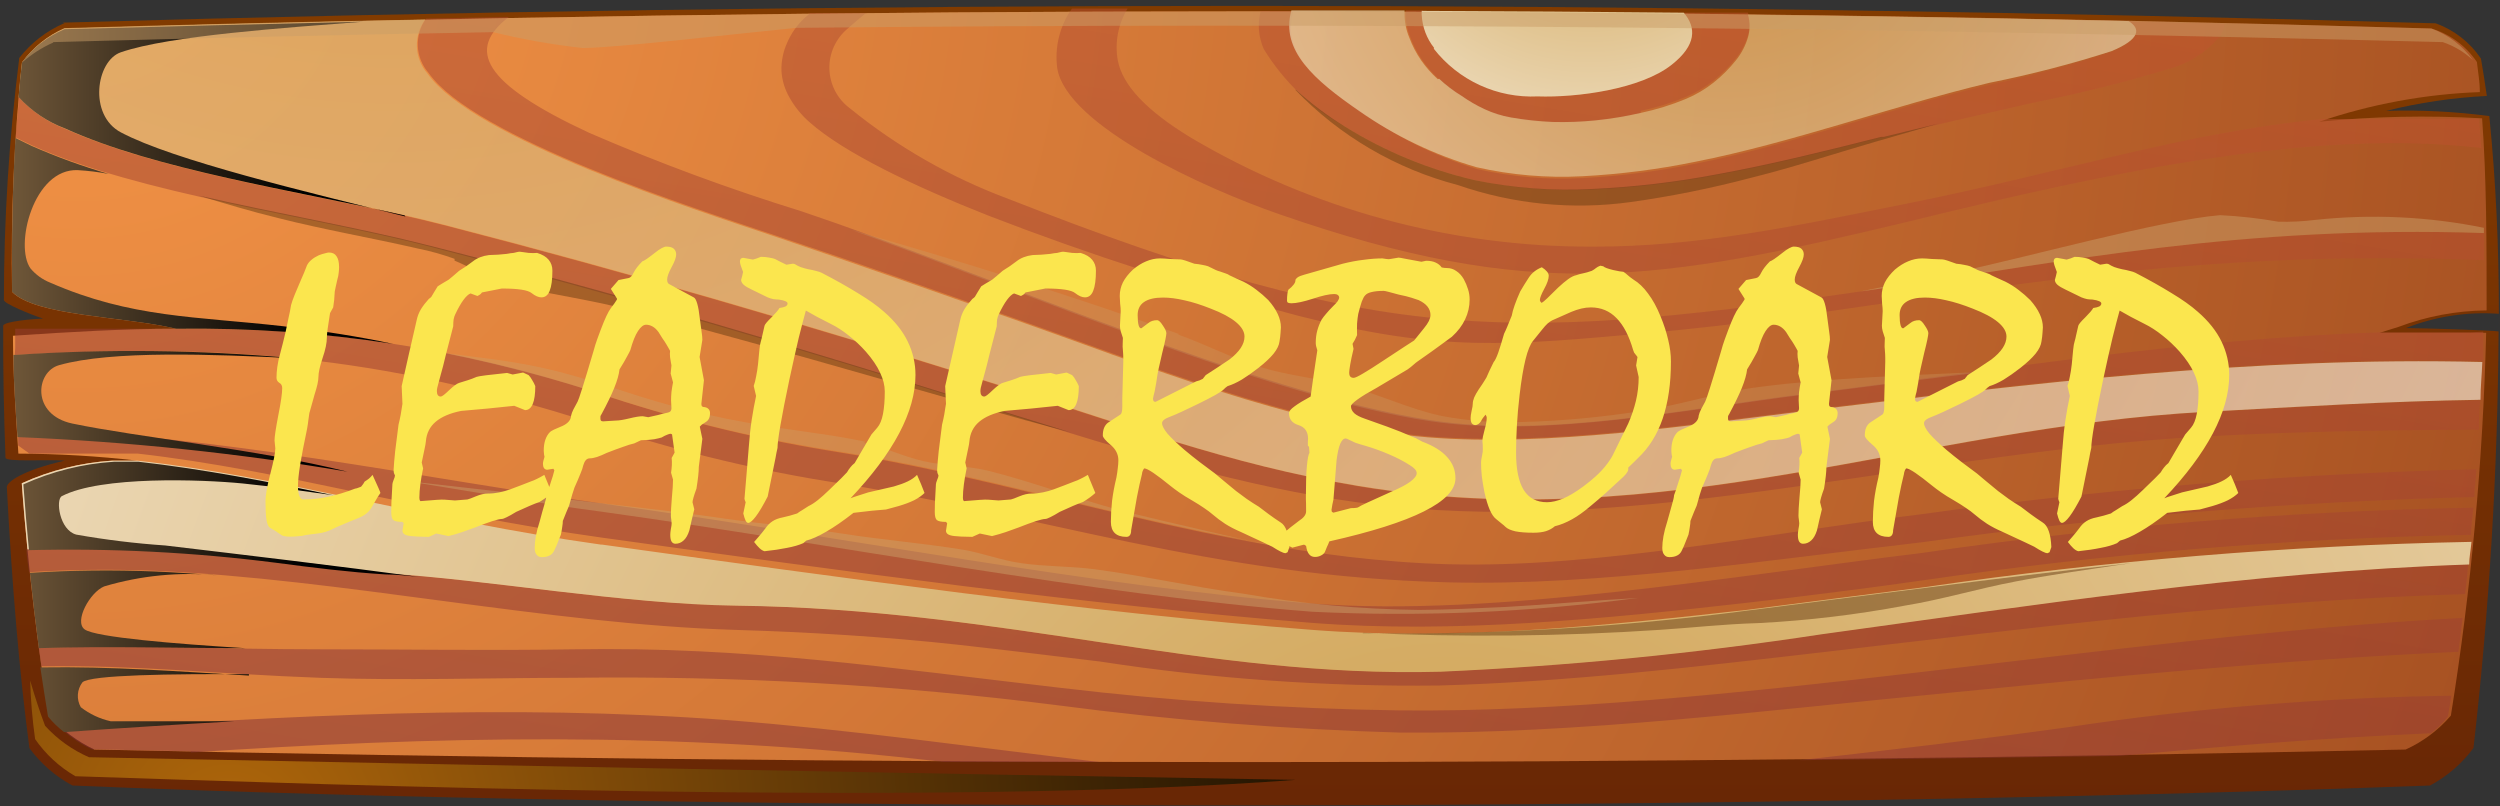 <?xml version="1.0" encoding="UTF-8"?> <svg xmlns="http://www.w3.org/2000/svg" width="397" height="128" viewBox="0 0 397 128" fill="none"><rect x="0" y="0" width="397" height="128" fill="#333333" stroke="none"/> <path fill-rule="evenodd" clip-rule="evenodd" d="M9.923 3.595C72.004 1.799 135.988 0.937 198.213 0.937C260.437 0.937 324.566 1.871 386.79 3.703C389.718 4.762 392.234 6.725 393.975 9.307C394.298 11.175 394.622 13.187 394.909 15.235C389.516 15.506 384.162 16.3 378.922 17.606C384.396 17.438 389.875 17.714 395.304 18.433C396.34 28.867 396.844 39.347 396.813 49.832C391.784 49.471 386.738 50.245 382.048 52.096C384.203 52.096 396.059 52.455 396.777 52.635C396.633 74.737 395.301 96.815 392.79 118.775C390.962 121.251 388.606 123.288 385.892 124.739C268.916 129.05 108.181 128.834 11.504 124.739C8.814 123.298 6.481 121.272 4.678 118.811C3.097 107.135 1.876 92.549 1.085 77.352C1.085 76.525 3.564 74.693 10.282 73.148C7.408 72.933 0.906 73.4 0.87 72.681C0.618 65.712 0.474 58.67 0.51 51.736C0.51 51.018 5.684 50.623 6.833 50.587C4.857 49.94 0.618 48.215 0.618 47.641C0.626 34.788 1.442 21.949 3.061 9.2C4.949 6.777 7.422 4.873 10.246 3.667L9.923 3.595Z" fill="url(#paint0_linear_1_10322)"></path> <path fill-rule="evenodd" clip-rule="evenodd" d="M2.919 72.035C9.222 72.056 15.519 72.428 21.78 73.148C20.487 73.148 19.158 73.148 17.828 73.148C12.86 73.464 7.99 74.681 3.458 76.741C4.464 90.249 6.009 103.039 7.805 113.637C9.811 115.901 12.255 117.735 14.99 119.026C137.14 121.685 259.828 121.685 382.013 119.026C384.773 117.777 387.226 115.937 389.199 113.637C392.427 93.523 394.299 73.215 394.803 52.85C389.127 52.85 383.486 52.85 377.882 52.85L380.864 51.916C385.344 50.226 390.087 49.338 394.875 49.293C394.875 38.767 394.875 28.384 394.156 18.792C385.533 18.293 376.884 18.473 368.289 19.331C376.517 16.527 385.111 14.942 393.797 14.624C393.797 13.008 393.51 11.427 393.33 9.846C391.609 7.293 389.058 5.414 386.109 4.529C260.846 0.889 135.559 0.889 10.248 4.529C7.56 5.698 5.23 7.557 3.494 9.918C2.231 22.018 1.703 34.184 1.913 46.347C5.757 50.227 19.625 50.227 27.96 52.203C19.661 52.203 11.146 52.706 2.057 53.317C2.057 59.568 2.524 65.855 2.919 72.035Z" fill="url(#paint1_radial_1_10322)"></path> <g style="mix-blend-mode:multiply" opacity="0.5"> <path d="M260.509 18.002C258.141 18.545 255.741 18.941 253.324 19.187C251.068 19.416 248.8 19.5 246.534 19.439C244.305 19.343 242.085 19.103 239.887 18.72C238.434 18.463 237.021 18.016 235.684 17.391C234.427 16.805 233.225 16.107 232.091 15.307C230.802 14.525 229.597 13.61 228.499 12.577C227.5 11.676 226.608 10.663 225.84 9.559C225.072 8.443 224.445 7.236 223.972 5.966C223.457 4.726 223.2 3.393 223.218 2.05V1.655H225.948C225.93 1.882 225.93 2.11 225.948 2.338C226.05 4.237 226.74 6.058 227.924 7.547C229.821 10.036 232.283 12.038 235.107 13.387C237.93 14.736 241.034 15.395 244.163 15.307C250.45 15.523 260.581 14.157 265.467 10.277C269.383 7.188 269.419 4.385 267.371 2.014H277.574C277.921 3.187 277.921 4.435 277.574 5.607C277.19 6.914 276.555 8.134 275.706 9.2C274.65 10.531 273.445 11.737 272.113 12.792C270.778 13.852 269.303 14.722 267.73 15.379C265.41 16.344 263.004 17.09 260.545 17.606L260.509 18.002ZM393.688 18.864H392.502H390.85H389.197H379.425L377.844 18.9H376.3H374.755H373.21H371.701H370.192H368.719C346.768 21.055 327.943 27.306 302.435 32.408C285.657 35.749 269.814 39.234 252.785 39.162C230.381 39.229 208.374 33.246 189.088 21.846C181.902 17.463 178.31 13.511 177.519 9.667C176.992 6.804 177.542 3.848 179.064 1.368H170.226C168.276 4.12 167.441 7.509 167.891 10.852C169.436 20.013 191.351 29.929 203.171 34.025C243.336 47.964 263.096 44.803 303.118 35.174C336.421 26.983 367.785 20.445 394.011 23.498L393.688 18.9V18.864ZM394.442 37.007C356.037 35.713 327.583 41.605 300.244 45.593C240.211 54.359 220.415 55.221 160.131 31.582C151.022 28.191 142.528 23.337 134.983 17.211C133.998 16.486 133.191 15.546 132.623 14.463C132.056 13.379 131.743 12.18 131.709 10.958C131.674 9.735 131.919 8.521 132.424 7.407C132.929 6.293 133.681 5.309 134.623 4.529C135.378 3.847 136.348 3.02 137.497 2.086H128.66L127.833 2.805C126.615 3.918 125.648 5.277 124.995 6.793C124.35 8.212 124.043 9.761 124.097 11.319C124.195 12.802 124.638 14.241 125.39 15.523C126.217 16.986 127.286 18.298 128.552 19.403C134.049 24.253 144.862 29.462 157.041 34.276C173.16 40.502 189.616 45.815 206.332 50.191C228.894 55.94 239.456 54.898 262.341 52.814C275.526 51.629 288.065 49.796 300.854 47.928C328.015 43.94 356.325 39.809 394.478 41.318C394.478 39.845 394.478 38.408 394.478 36.935L394.442 37.007ZM392.215 52.778H381.437H379.641H377.844C347.199 53.784 317.309 58.778 287.13 62.478C268.269 64.778 245.707 69.663 227.205 66.718C199.65 62.55 156.251 43.258 127.294 33.558C115.832 30.017 104.57 25.856 93.56 21.091C76.567 13.187 74.052 7.87 80.806 2.697L67.657 2.948C66.738 4.219 66.277 5.763 66.349 7.329C66.421 8.894 67.021 10.39 68.052 11.571C75.237 21.846 110.409 33.127 123.594 37.545C136.204 41.749 148.742 46.204 161.209 50.587C181.112 57.556 205.757 67.58 226.882 69.304C245.959 70.849 268.449 67.364 287.597 65.029C323.021 60.718 358.085 56.443 394.335 57.341C394.335 55.796 394.335 54.215 394.335 52.67L392.215 52.778ZM393.939 63.556C379.569 63.772 365.019 64.67 350.433 65.46C304.339 67.939 264.712 85.327 215.781 77.244C194.728 73.651 178.885 67.58 155.82 60.323C127.726 51.521 99.308 43.186 70.639 35.785C52.101 31.007 26.665 27.809 10.39 20.48C7.53 19.382 4.978 17.607 2.954 15.307C2.954 17.427 2.594 19.618 2.451 21.81L5.037 23.067C22.318 30.863 48.688 34.132 68.267 39.162C98.014 46.85 127.51 55.509 156.682 64.67C180.825 72.25 197.818 77.316 215.242 79.723C232.666 82.13 250.378 81.771 275.814 78.537C300.639 75.376 325.212 70.633 350.325 69.304C364.695 68.514 379.066 68.298 393.652 68.227C393.652 66.61 393.652 64.993 393.903 63.376L393.939 63.556ZM2.343 56.371C34.676 54.61 59.43 56.119 93.991 67.149C106.078 71.23 118.477 74.318 131.067 76.382C166.095 81.807 192.141 91.543 230.008 92.477C254.114 93.088 281.059 88.884 305.165 86.118C334.263 82.071 363.565 79.672 392.933 78.933C392.933 77.46 393.185 75.987 393.257 74.514C363.649 75.23 334.106 77.629 304.77 81.699C280.843 84.645 254.006 90.213 230.115 89.603C208.56 89.028 188.189 84.106 167.604 79.148C155.497 76.238 143.928 73.472 131.677 71.568C119.16 69.512 106.833 66.436 94.817 62.37C73.137 55.249 50.416 51.812 27.599 52.203H19.12H17.468H15.779H14.091H12.366H10.642H8.953H7.193H5.432H3.672H2.415C2.415 53.209 2.415 54.215 2.415 55.257L2.343 56.371ZM4.678 72.035H6.726H8.702H10.678H12.654H14.594H16.534H18.474H20.414H21.887C45.275 74.693 67.441 81.447 95.5 85.363C132.683 90.537 173.352 96.141 208.272 98.907C230.906 100.668 254.976 98.261 277.538 95.71C286.915 94.632 296.328 93.447 305.668 92.118C334.397 87.902 363.363 85.502 392.395 84.932C392.395 83.495 392.646 82.058 392.79 80.621C363.482 81.149 334.239 83.549 305.237 87.806C275.598 91.399 237.193 98.045 208.524 95.854C173.711 93.159 133.079 85.076 95.967 80.01C67.226 75.987 34.173 68.909 2.882 68.119C2.882 69.017 2.882 69.879 2.882 70.741L4.678 72.035ZM4.678 90.86C11.292 90.443 17.924 90.371 24.545 90.644C54.184 91.902 86.769 99.087 116.588 100.021C128.552 100.381 140.479 101.099 152.515 102.428C160.885 103.362 168.035 104.261 174.681 105.051C192.509 107.797 210.533 109.07 228.571 108.859C248.977 108.284 269.203 105.913 289.394 103.578C323.164 99.626 357.402 95.351 391.46 94.345C391.64 92.8 391.784 91.219 391.963 89.603C357.402 90.752 321.656 96.213 288.999 100.704C268.988 103.756 248.829 105.735 228.607 106.632C190.956 107.638 159.664 96.68 116.732 96.141C98.984 95.926 76.495 91.902 61.226 91.04C55.478 90.68 49.73 89.962 44.017 89.207C30.821 87.505 17.513 86.82 4.211 87.16C4.211 88.381 4.462 89.603 4.606 90.752L4.678 90.86ZM6.51 105.805C21.851 105.59 34.173 107.027 50.879 107.638C64.244 108.105 77.465 107.638 90.829 107.638C116.574 107.289 142.313 108.742 167.855 111.985C185.899 114.367 204.054 115.818 222.248 116.332C250.557 116.619 281.059 112.739 309.261 110.045C336.062 107.386 362.216 104.799 390.383 103.506C390.634 101.746 390.85 99.913 391.065 98.117C335.164 101.099 272.508 113.35 222.212 112.811C204.199 112.545 186.211 111.346 168.322 109.218C140.982 106.057 118.636 102.644 91.081 103.111C77.752 103.326 64.567 103.111 51.239 103.111C34.605 103.111 21.527 102.392 6.151 102.859L6.582 105.913L6.51 105.805ZM30.329 119.493C68.16 117.014 106.673 115.901 149.856 121.002C158.071 121.002 166.298 121.002 174.537 121.002C155.101 118.703 135.342 115.901 115.582 114.356C80.77 111.733 45.598 113.601 10.103 116.08C11.46 117.251 12.971 118.23 14.594 118.99L30.258 119.314L30.329 119.493ZM336.673 120.032C353.019 118.523 369.294 117.158 386.036 116.44C387.047 115.676 387.953 114.782 388.73 113.781L389.269 110.476C368.821 110.775 348.416 112.456 328.194 115.505C314.434 117.41 300.172 119.098 285.837 120.715C302.746 120.523 319.68 120.296 336.637 120.032H336.673ZM344.577 10.924C347.589 10.059 350.285 8.336 352.337 5.966C352.841 5.334 353.164 4.576 353.271 3.775L338.002 3.451C339.978 4.745 339.906 6.325 335.308 8.23C328.982 10.333 322.54 12.072 316.015 13.439C300.639 17.032 284.723 22.959 269.311 25.977C263.389 27.189 257.384 27.958 251.348 28.276C245.716 28.57 240.07 28.087 234.57 26.839C227.987 24.827 221.774 21.757 216.176 17.75C208.703 12.792 203.458 8.086 205.398 1.763H200.189C199.796 3.258 199.796 4.83 200.189 6.325C200.303 6.833 200.471 7.327 200.692 7.798C203.863 12.979 208.334 17.239 213.661 20.157C219.984 24.064 226.9 26.916 234.139 28.6C240.345 29.925 246.698 30.433 253.036 30.109C259.682 29.799 266.297 29.019 272.832 27.773C281.67 26.157 290.436 23.965 298.807 21.846H299.238C308.183 19.618 316.482 17.75 323.56 16.169C330.686 14.751 337.736 12.977 344.684 10.852L344.577 10.924Z" fill="url(#paint2_linear_1_10322)"></path> </g> <path style="mix-blend-mode:multiply" opacity="0.65" fill-rule="evenodd" clip-rule="evenodd" d="M123.45 37.69C110.265 33.271 75.165 21.99 67.908 11.715C66.877 10.534 66.277 9.039 66.205 7.473C66.133 5.907 66.594 4.363 67.513 3.093C48.352 3.452 29.263 3.907 10.246 4.458C7.55 5.646 5.219 7.531 3.492 9.919C3.276 11.715 3.097 13.547 2.953 15.415C4.988 17.645 7.525 19.357 10.354 20.409C26.628 27.595 52.064 30.936 70.602 35.714C99.343 43.115 127.689 51.45 155.784 60.252C178.848 67.437 194.692 73.688 215.745 77.173C264.676 85.256 304.303 67.868 350.396 65.389C364.982 64.599 379.389 63.7 393.903 63.485C393.903 61.473 394.119 59.497 394.19 57.485C357.941 56.587 322.877 60.862 287.453 65.173C268.305 67.509 245.815 70.993 226.738 69.449C205.613 67.724 180.968 57.701 161.065 50.731C148.562 46.348 135.916 41.893 123.45 37.69Z" fill="url(#paint3_radial_1_10322)"></path> <path style="mix-blend-mode:multiply" fill-rule="evenodd" clip-rule="evenodd" d="M227.674 7.727C229.615 10.218 232.126 12.207 234.996 13.526C237.865 14.845 241.01 15.456 244.164 15.307C250.451 15.523 260.583 14.158 265.469 10.277C269.385 7.188 269.42 4.386 267.373 2.014C253.505 1.871 239.638 1.775 225.77 1.727C225.752 1.954 225.752 2.182 225.77 2.41C225.872 4.309 226.562 6.13 227.746 7.619L227.674 7.727Z" fill="url(#paint4_radial_1_10322)"></path> <path style="mix-blend-mode:multiply" opacity="0.7" fill-rule="evenodd" clip-rule="evenodd" d="M228.32 12.577C227.321 11.676 226.429 10.663 225.661 9.559C224.893 8.443 224.266 7.236 223.793 5.966C223.278 4.726 223.022 3.393 223.039 2.05V1.655L205.076 1.655C203.279 7.978 208.668 12.685 215.854 17.642C221.529 21.607 227.816 24.617 234.463 26.552C239.963 27.799 245.609 28.283 251.241 27.989C257.278 27.671 263.282 26.902 269.204 25.69C284.545 22.672 300.46 16.852 315.908 13.152C322.466 11.848 328.943 10.169 335.309 8.122C339.907 6.218 339.979 4.529 338.003 3.344C317.86 2.913 297.718 2.577 277.575 2.338C277.922 3.51 277.922 4.758 277.575 5.931C277.191 7.238 276.556 8.458 275.707 9.523C274.651 10.855 273.446 12.06 272.114 13.116C270.779 14.175 269.304 15.046 267.731 15.703C265.411 16.668 263.005 17.413 260.546 17.93C258.178 18.474 255.778 18.869 253.361 19.116C251.105 19.344 248.837 19.428 246.571 19.367C244.342 19.272 242.122 19.032 239.924 18.648C238.471 18.391 237.058 17.944 235.721 17.319C234.464 16.733 233.261 16.035 232.128 15.235C230.838 14.454 229.634 13.538 228.536 12.505L228.32 12.577Z" fill="url(#paint5_radial_1_10322)"></path> <path style="mix-blend-mode:multiply" fill-rule="evenodd" clip-rule="evenodd" d="M95.393 86.478C67.335 82.562 45.097 75.7 21.78 73.149C20.451 73.149 19.158 73.149 17.828 73.149C12.86 73.465 7.991 74.683 3.458 76.742C3.709 80.335 4.033 83.927 4.356 87.233C17.657 86.881 30.965 87.554 44.163 89.244C49.875 89.999 55.623 90.717 61.371 91.077C76.64 91.939 99.13 95.963 116.877 96.178C159.989 96.717 191.101 107.675 228.752 106.669C248.974 105.772 269.133 103.793 289.144 100.741C321.801 96.25 357.404 90.789 392.109 89.64C392.109 88.49 392.36 87.34 392.468 86.047C363.437 86.617 334.471 89.016 305.742 93.232C296.401 94.418 286.988 95.603 277.612 96.825C255.122 99.376 230.907 101.783 208.346 100.022C173.425 97.328 132.9 91.651 95.573 86.478H95.393Z" fill="url(#paint6_radial_1_10322)"></path> <path style="mix-blend-mode:screen" fill-rule="evenodd" clip-rule="evenodd" d="M1.912 46.347C5.756 50.227 19.624 50.227 27.959 52.203C39.502 52.044 51.038 52.849 62.448 54.61C56.987 53.461 51.67 52.598 44.988 51.808C31.12 50.227 20.845 50.515 7.948 44.874C6.751 44.396 5.69 43.631 4.858 42.647C2.235 39.054 5.325 26.695 12.367 27.019C14.019 27.114 15.663 27.318 17.288 27.63C13.112 26.415 9.019 24.927 5.038 23.175L2.451 21.917C1.984 29.713 1.84 37.976 1.912 46.347ZM2.774 69.412C20.346 70.125 37.854 71.961 55.191 74.909C40.82 71.316 21.923 69.448 11.468 67.256C4.93 65.855 5.648 59.029 9.385 57.987C17.72 55.616 33.922 56.263 46.497 56.874C31.743 55.547 16.908 55.379 2.128 56.371C2.128 60.718 2.487 65.101 2.774 69.412ZM4.175 87.375C17.476 87.023 30.784 87.696 43.982 89.387C49.694 90.141 55.442 90.86 61.19 91.219C62.879 91.219 64.783 91.435 66.543 91.614C53.143 89.818 39.814 88.237 26.234 86.621C21.5 86.3 16.787 85.725 12.115 84.896C9.421 84.178 8.81 79.328 9.816 78.789C15.995 75.555 32.054 76.13 38.557 76.777C43.299 77.244 48.005 77.962 52.927 78.645C42.437 76.453 32.377 74.513 22.031 73.328C20.737 73.328 19.408 73.328 18.079 73.328C13.11 73.644 8.241 74.861 3.708 76.92C3.96 80.513 4.283 84.106 4.606 87.411L4.175 87.375ZM5.972 102.931C17.432 102.572 27.527 102.931 38.952 102.931C27.851 102.248 15.169 101.207 13.444 99.949C11.72 98.692 14.271 94.057 16.534 93.123C22.354 91.39 28.452 90.792 34.497 91.363C31.192 91.111 27.887 90.896 24.617 90.752C17.996 90.479 11.364 90.551 4.75 90.968C5.181 95.063 5.648 99.051 6.151 102.859L5.972 102.931ZM39.527 107.278C28.03 106.631 17.971 105.805 6.403 105.985C6.798 108.679 7.229 111.302 7.624 113.781C8.376 114.703 9.232 115.535 10.175 116.26C19.229 115.613 28.27 115.038 37.299 114.535C29.396 114.535 20.989 114.535 17.576 114.535C15.85 114.152 14.23 113.392 12.834 112.308C12.484 111.697 12.321 110.997 12.366 110.294C12.41 109.592 12.661 108.918 13.085 108.356C14.271 107.17 27.204 106.991 39.527 107.063V107.278ZM64.388 34.384C48.724 30.504 27.491 25.438 19.193 21.019C13.983 18.253 15.277 9.631 19.193 8.301C26.917 5.643 45.239 4.421 57.634 3.451C41.826 3.81 26.03 4.206 10.247 4.637C7.572 5.775 5.243 7.596 3.493 9.918C3.277 11.714 3.098 13.546 2.954 15.415C4.988 17.644 7.526 19.356 10.355 20.408C24.725 26.947 46.676 30.216 64.244 34.204L64.388 34.384Z" fill="url(#paint7_linear_1_10322)"></path> <g style="mix-blend-mode:screen" opacity="0.4"> <path fill-rule="evenodd" clip-rule="evenodd" d="M137.356 70.131C131.176 68.837 124.817 68.263 118.602 67.113C114.543 66.394 110.555 65.496 106.603 64.418C99.777 62.586 93.238 59.964 86.305 58.455C81.167 57.305 75.886 56.73 70.641 56.084C78.81 57.731 86.882 59.83 94.819 62.371C106.804 66.382 119.095 69.409 131.572 71.424C143.93 73.328 155.499 76.094 167.498 79.004C179.497 81.915 190.922 84.645 202.813 86.657H202.095C198.754 85.974 195.413 85.22 192.071 84.429C187.078 83.28 182.084 82.13 177.126 80.837C170.372 78.969 163.797 76.49 156.971 74.765C153.594 73.939 150.002 74.011 146.589 73.22C143.176 72.43 140.445 70.993 137.248 70.346L137.356 70.131Z" fill="#CA9E67"></path> </g> <g style="mix-blend-mode:screen" opacity="0.3"> <path fill-rule="evenodd" clip-rule="evenodd" d="M187.184 53.029C169.22 46.635 152.946 41.605 135.198 36.503C163.688 46.706 201.806 63.053 226.954 66.861C245.456 69.663 268.018 64.921 286.879 62.622C296.4 61.436 305.884 60.143 315.405 59.029C303.369 59.604 290.544 59.999 279.478 61.436C273.083 62.227 266.94 64.31 260.545 65.28C254.409 66.25 248.217 66.826 242.007 67.005C237.651 67.181 233.288 66.867 229.002 66.071C223.685 64.957 218.799 62.478 213.589 61.221C209.242 60.071 204.644 59.64 200.333 58.347C196.021 57.053 191.603 54.754 187.112 53.137L187.184 53.029Z" fill="#CA9E67"></path> </g> <g style="mix-blend-mode:screen" opacity="0.5"> <path fill-rule="evenodd" clip-rule="evenodd" d="M88.495 79.112L64.532 76.382C75.31 78.142 85.801 79.975 95.86 81.304C133.008 86.477 173.604 94.453 208.417 97.147C225.657 97.977 242.936 97.243 260.043 94.956L254.475 95.315C249.301 95.674 244.128 96.105 238.954 96.393C234.428 96.608 229.901 96.824 225.374 96.86C215.991 96.749 206.632 95.884 197.388 94.273C189.484 93.231 181.688 91.435 173.784 90.393C169.94 89.89 165.988 89.998 162.108 89.423C159.018 88.992 156.072 87.842 152.983 87.303C146.552 86.262 140.013 85.723 133.583 84.717C127.152 83.711 120.972 83.208 114.721 82.31C106.027 81.016 97.225 80.154 88.495 79.112Z" fill="#CA9E67"></path> </g> <g style="mix-blend-mode:screen" opacity="0.5"> <path fill-rule="evenodd" clip-rule="evenodd" d="M310.627 43.222L295.466 46.276L300.244 45.593C327.584 41.605 356.038 35.713 394.443 37.007C394.443 36.755 394.443 36.468 394.443 36.18C385.627 34.383 376.587 33.959 367.642 34.923C365.711 35.162 363.766 35.258 361.822 35.21C358.757 34.67 355.661 34.322 352.553 34.169C343.176 34.923 321.153 41.066 310.663 43.222H310.627Z" fill="#CA9E67"></path> </g> <g style="mix-blend-mode:multiply" opacity="0.5"> <path fill-rule="evenodd" clip-rule="evenodd" d="M72.184 41.389C74.843 42.467 79.046 44.982 79.801 44.982C82.926 45.88 91.549 47.245 97.333 48.575C106.063 50.694 114.685 53.137 123.343 55.508C130.744 57.556 138.109 59.712 145.51 61.795C152.911 63.879 160.958 66.286 168.754 68.334L170.119 68.693L156.683 64.526C127.511 55.365 98.015 46.563 68.268 39.018C57.203 36.18 44.018 33.917 31.516 31.043C35.719 32.336 39.922 33.593 44.198 34.635C51.383 36.467 58.927 37.761 66.256 39.449C68.272 39.847 70.254 40.4 72.184 41.102V41.389Z" fill="#683C11"></path> </g> <g style="mix-blend-mode:multiply" opacity="0.5"> <path fill-rule="evenodd" clip-rule="evenodd" d="M216.499 100.488C232.183 101.219 247.896 101.063 263.563 100.021C268.628 99.698 273.406 99.123 279.334 98.943C287.1 98.539 294.829 97.615 302.471 96.177C308.435 95.207 314.183 93.447 320.111 92.333C325.284 91.327 330.529 90.608 335.739 89.818L338.541 89.423C327.475 90.608 316.59 91.974 305.56 93.375C296.22 94.56 286.807 95.746 277.43 96.967C257.185 99.632 236.774 100.832 216.355 100.56L216.499 100.488Z" fill="#683C11"></path> </g> <g style="mix-blend-mode:multiply" opacity="0.5"> <path fill-rule="evenodd" clip-rule="evenodd" d="M205.687 14.265C212.739 21.59 221.678 26.825 231.518 29.39C240.326 32.442 249.732 33.365 258.965 32.085C265.395 31.184 271.765 29.901 278.042 28.241C284.724 26.588 291.191 24.432 297.766 22.528L307.825 19.618L299.131 21.738H298.7C290.329 23.858 281.563 26.049 272.725 27.666C266.19 28.911 259.575 29.691 252.93 30.001C246.632 30.351 240.316 29.88 234.14 28.6C226.901 26.916 219.985 24.064 213.662 20.157C210.86 18.445 208.226 16.472 205.794 14.265H205.687Z" fill="#683C11"></path> </g> <path style="mix-blend-mode:screen" fill-rule="evenodd" clip-rule="evenodd" d="M4.787 107.998C4.872 111.136 5.136 114.266 5.577 117.374C7.251 119.784 9.434 121.796 11.972 123.266C53.072 124.596 149.031 128.152 205.759 123.841C141.93 122.739 78.053 121.542 14.128 120.248C11.478 119.095 9.102 117.393 7.158 115.255C6.26 112.884 5.506 110.512 4.787 108.069V107.998Z" fill="url(#paint8_radial_1_10322)"></path> <g style="mix-blend-mode:screen" opacity="0.5"> <path fill-rule="evenodd" clip-rule="evenodd" d="M8.451 6.685C32.019 6.038 54.76 5.535 78.328 5.104C82.986 6.25 87.715 7.09 92.483 7.619C97.764 7.619 116.517 5.391 126.433 4.421C213.914 3.523 300.676 4.421 387.905 6.685C389.68 7.283 391.309 8.25 392.683 9.523C391.038 7.241 388.748 5.502 386.108 4.529C260.845 0.889 135.558 0.889 10.248 4.529C7.584 5.722 5.271 7.577 3.529 9.918C4.995 8.614 6.656 7.548 8.451 6.757V6.685Z" fill="#CA9E67"></path> </g> <path d="M59.159 75.41C59.992 77.222 60.409 78.18 60.409 78.285C60.138 78.66 59.888 79.055 59.659 79.472C59.429 79.889 59.179 80.316 58.909 80.753C58.659 81.128 58.336 81.451 57.94 81.722C57.544 81.993 57.086 82.222 56.565 82.41C55.815 82.701 55.106 82.993 54.44 83.285C53.773 83.555 53.169 83.826 52.627 84.097C52.023 84.389 51.367 84.587 50.659 84.691C49.971 84.774 49.304 84.858 48.659 84.941C48.2 85.066 47.742 85.139 47.284 85.16C46.846 85.201 46.44 85.222 46.065 85.222C45.752 85.222 45.492 85.201 45.284 85.16C45.075 85.139 44.898 85.087 44.752 85.003C44.565 84.878 44.377 84.753 44.19 84.628C44.023 84.503 43.856 84.389 43.69 84.285C43.336 84.076 43.065 83.92 42.877 83.816C42.627 83.67 42.44 83.253 42.315 82.566C42.211 81.878 42.159 80.878 42.159 79.566C42.159 78.649 42.419 77.191 42.94 75.191C43.461 73.191 43.721 71.858 43.721 71.191C43.721 71.045 43.7 70.847 43.659 70.597C43.617 70.326 43.596 70.108 43.596 69.941C43.596 69.358 43.794 68.035 44.19 65.972C44.606 63.889 44.815 62.441 44.815 61.628C44.815 61.233 44.659 60.951 44.346 60.785C44.054 60.597 43.909 60.326 43.909 59.972C43.909 59.472 43.95 58.91 44.034 58.285C44.117 57.66 44.263 56.972 44.471 56.222C44.638 55.618 44.794 55.014 44.94 54.41C45.086 53.785 45.231 53.181 45.377 52.597C45.523 51.91 45.669 51.212 45.815 50.503C45.981 49.795 46.117 49.108 46.221 48.441C46.346 47.983 46.544 47.42 46.815 46.753C47.086 46.087 47.409 45.326 47.784 44.472C47.971 44.056 48.138 43.67 48.284 43.316C48.429 42.941 48.586 42.545 48.752 42.128C48.919 41.795 49.159 41.503 49.471 41.253C49.784 40.983 50.169 40.743 50.627 40.535C51.002 40.389 51.336 40.285 51.627 40.222C51.919 40.139 52.117 40.097 52.221 40.097C52.784 40.097 53.19 40.295 53.44 40.691C53.711 41.066 53.846 41.649 53.846 42.441C53.846 42.691 53.825 42.983 53.784 43.316C53.763 43.628 53.69 43.993 53.565 44.41C53.481 44.847 53.398 45.222 53.315 45.535C53.252 45.847 53.2 46.097 53.159 46.285C53.138 46.785 53.106 47.243 53.065 47.66C53.023 48.076 52.971 48.462 52.909 48.816C52.784 49.066 52.617 49.368 52.409 49.722C52.263 50.701 52.138 51.524 52.034 52.191C51.95 52.837 51.909 53.295 51.909 53.566C51.909 54.441 51.679 55.545 51.221 56.878C50.784 58.191 50.565 59.191 50.565 59.878C50.565 60.17 50.513 60.556 50.409 61.035C50.304 61.493 50.148 62.045 49.94 62.691C49.711 63.566 49.523 64.243 49.377 64.722C49.252 65.201 49.169 65.493 49.127 65.597C49.086 65.91 49.034 66.274 48.971 66.691C48.929 67.108 48.856 67.597 48.752 68.16C48.273 70.43 47.909 72.316 47.659 73.816C47.429 75.295 47.315 76.41 47.315 77.16C47.315 77.847 47.388 78.378 47.534 78.753C47.679 79.128 47.898 79.316 48.19 79.316C49.502 79.316 50.825 79.17 52.159 78.878C53.513 78.587 54.919 78.16 56.377 77.597C56.544 77.576 56.7 77.535 56.846 77.472C57.013 77.41 57.179 77.347 57.346 77.285C57.596 76.993 57.784 76.722 57.909 76.472C58.179 76.305 58.419 76.139 58.627 75.972C58.836 75.785 59.013 75.597 59.159 75.41ZM86.44 75.41L87.627 78.285C87.398 78.493 87.117 78.722 86.784 78.972C86.471 79.201 86.096 79.451 85.659 79.722C85.221 79.868 84.69 80.076 84.065 80.347C83.461 80.618 82.763 80.93 81.971 81.285C81.367 81.66 80.867 81.941 80.471 82.128C80.096 82.316 79.836 82.41 79.69 82.41C79.419 82.41 78.919 82.524 78.19 82.753C77.481 82.983 76.544 83.326 75.377 83.785C74.752 84.014 74.086 84.253 73.377 84.503C72.69 84.733 71.971 84.941 71.221 85.128L69.284 84.722L68.096 85.253C67.7 85.253 67.294 85.243 66.877 85.222C66.481 85.222 66.096 85.201 65.721 85.16C65.117 85.139 64.659 85.055 64.346 84.91C64.055 84.764 63.909 84.555 63.909 84.285L64.096 83.097L63.909 82.878C63.2 82.878 62.721 82.785 62.471 82.597C62.242 82.41 62.127 81.972 62.127 81.285C62.127 80.972 62.138 80.451 62.159 79.722C62.2 78.993 62.252 78.045 62.315 76.878C62.315 76.774 62.377 76.555 62.502 76.222C62.648 75.889 62.721 75.649 62.721 75.503C62.617 75.295 62.554 75.128 62.534 75.003C62.513 74.878 62.502 74.764 62.502 74.66C62.544 73.847 62.627 72.847 62.752 71.66C62.898 70.472 63.075 69.066 63.284 67.441C63.534 66.462 63.742 65.358 63.909 64.128C63.867 63.212 63.825 62.274 63.784 61.316C64.555 57.858 65.346 54.378 66.159 50.878C66.284 50.253 66.513 49.66 66.846 49.097C67.2 48.535 67.617 47.993 68.096 47.472C68.305 47.326 68.44 47.212 68.502 47.128C68.606 46.941 68.742 46.712 68.909 46.441C69.075 46.149 69.273 45.826 69.502 45.472C69.627 45.389 69.825 45.264 70.096 45.097C70.388 44.931 70.773 44.701 71.252 44.41C71.461 44.243 71.7 44.045 71.971 43.816C72.242 43.587 72.555 43.316 72.909 43.003C73.7 42.524 74.43 42.024 75.096 41.503C75.784 40.962 76.638 40.628 77.659 40.503C78.138 40.483 78.617 40.462 79.096 40.441C79.575 40.399 80.034 40.358 80.471 40.316C80.888 40.233 81.252 40.181 81.565 40.16C81.773 40.118 81.95 40.076 82.096 40.035C82.263 39.993 82.409 39.972 82.534 39.972C82.659 39.972 82.825 39.993 83.034 40.035C83.263 40.056 83.565 40.097 83.94 40.16C84.231 40.181 84.481 40.191 84.69 40.191C84.898 40.191 85.096 40.181 85.284 40.16C86.117 40.41 86.731 40.774 87.127 41.253C87.523 41.733 87.721 42.306 87.721 42.972C87.721 44.41 87.575 45.483 87.284 46.191C87.013 46.878 86.575 47.222 85.971 47.222C85.513 47.222 84.992 46.993 84.409 46.535C83.825 46.056 82.252 45.816 79.69 45.816C78.627 46.024 77.575 46.233 76.534 46.441C76.43 46.608 76.305 46.733 76.159 46.816C76.034 46.899 75.919 46.962 75.815 47.003L74.721 46.597C74.388 46.722 74.013 47.066 73.596 47.628C73.18 48.191 72.742 48.962 72.284 49.941C72.18 50.149 72.096 50.41 72.034 50.722C71.992 51.035 71.971 51.399 71.971 51.816C71.596 53.316 71.221 54.764 70.846 56.16C70.492 57.66 70.2 58.795 69.971 59.566C69.763 60.337 69.638 60.806 69.596 60.972C69.534 61.181 69.481 61.378 69.44 61.566C69.398 61.753 69.377 61.941 69.377 62.128C69.377 62.399 69.43 62.608 69.534 62.753C69.638 62.899 69.794 62.972 70.002 62.972C70.19 62.972 70.638 62.628 71.346 61.941C72.075 61.253 72.617 60.868 72.971 60.785C73.409 60.66 73.846 60.524 74.284 60.378C74.742 60.233 75.211 60.056 75.69 59.847C75.877 59.785 76.367 59.701 77.159 59.597C77.971 59.493 79.096 59.368 80.534 59.222L81.409 59.472L83.065 59.16L83.94 59.566C84.148 59.774 84.336 60.035 84.502 60.347C84.69 60.639 84.856 60.962 85.002 61.316C85.002 62.566 84.867 63.514 84.596 64.16C84.325 64.805 83.919 65.128 83.377 65.128L81.659 64.441C80.242 64.587 78.836 64.733 77.44 64.878C76.065 65.003 74.659 65.128 73.221 65.253C71.471 65.608 70.127 66.18 69.19 66.972C68.252 67.764 67.731 68.805 67.627 70.097C67.606 70.368 67.534 70.785 67.409 71.347C67.284 71.91 67.138 72.608 66.971 73.441L67.19 74.378C67.002 75.274 66.856 76.118 66.752 76.91C66.648 77.701 66.596 78.41 66.596 79.035C66.596 79.243 66.627 79.399 66.69 79.503C66.752 79.587 66.825 79.608 66.909 79.566C67.909 79.483 68.711 79.42 69.315 79.378C69.919 79.337 70.346 79.326 70.596 79.347C71.138 79.389 71.69 79.43 72.252 79.472L74.221 79.316C74.43 79.274 74.877 79.108 75.565 78.816C76.273 78.524 76.909 78.378 77.471 78.378C78.075 78.378 78.68 78.316 79.284 78.191C79.909 78.066 80.502 77.899 81.065 77.691C81.627 77.483 82.18 77.274 82.721 77.066C83.284 76.837 83.846 76.618 84.409 76.41C84.617 76.347 84.888 76.233 85.221 76.066C85.575 75.899 85.981 75.68 86.44 75.41ZM86.471 72.535C86.409 72.305 86.377 72.118 86.377 71.972C86.356 71.826 86.346 71.701 86.346 71.597C86.346 70.91 86.43 70.326 86.596 69.847C86.763 69.347 87.013 68.93 87.346 68.597C87.43 68.514 87.638 68.389 87.971 68.222C88.325 68.055 88.784 67.858 89.346 67.628C89.742 67.441 90.055 67.222 90.284 66.972C90.534 66.701 90.669 66.378 90.69 66.003C90.752 65.712 90.877 65.378 91.065 65.003C91.252 64.628 91.471 64.222 91.721 63.785C91.805 63.66 92.055 62.941 92.471 61.628C92.888 60.316 93.471 58.389 94.221 55.847C94.43 55.076 94.638 54.41 94.846 53.847C95.055 53.285 95.231 52.806 95.377 52.41C96.044 50.639 96.586 49.483 97.002 48.941C97.44 48.378 97.763 47.92 97.971 47.566V47.41L97.002 45.878L98.221 44.472L99.784 44.16C100.096 44.118 100.377 43.826 100.627 43.285C100.898 42.743 101.357 42.149 102.002 41.503C102.148 41.462 102.377 41.337 102.69 41.128C103.023 40.899 103.44 40.587 103.94 40.191C104.377 39.837 104.752 39.576 105.065 39.41C105.377 39.243 105.617 39.16 105.784 39.16C106.346 39.16 106.752 39.274 107.002 39.503C107.252 39.733 107.377 40.035 107.377 40.41C107.377 40.868 107.138 41.535 106.659 42.41C106.179 43.285 105.94 43.951 105.94 44.41C105.94 44.618 105.982 44.795 106.065 44.941C106.169 45.066 106.284 45.149 106.409 45.191L110.159 47.222C110.367 47.306 110.554 47.639 110.721 48.222C110.888 48.785 111.023 49.566 111.127 50.566C111.252 51.399 111.346 52.097 111.409 52.66C111.492 53.201 111.534 53.639 111.534 53.972C111.388 54.868 111.242 55.774 111.096 56.691C111.304 57.858 111.534 59.087 111.784 60.378C111.659 61.608 111.523 62.858 111.377 64.128C111.377 64.253 111.398 64.368 111.44 64.472C111.502 64.555 111.586 64.608 111.69 64.628C112.044 64.649 112.304 64.743 112.471 64.91C112.659 65.076 112.752 65.305 112.752 65.597C112.752 65.972 112.69 66.274 112.565 66.503C112.461 66.712 112.304 66.878 112.096 67.003C111.825 67.17 111.607 67.316 111.44 67.441C111.294 67.566 111.19 67.67 111.127 67.753L111.534 69.691L110.971 74.128C110.971 74.503 110.94 74.983 110.877 75.566C110.815 76.149 110.721 76.826 110.596 77.597C110.388 78.16 110.232 78.628 110.127 79.003C110.023 79.378 109.971 79.628 109.971 79.753C110.075 80.108 110.169 80.483 110.252 80.878C110.127 81.441 109.992 82.003 109.846 82.566C109.721 83.128 109.596 83.68 109.471 84.222C109.242 84.951 108.94 85.483 108.565 85.816C108.19 86.17 107.752 86.347 107.252 86.347C106.982 86.347 106.773 86.222 106.627 85.972C106.502 85.743 106.44 85.389 106.44 84.91C106.44 84.701 106.471 84.399 106.534 84.003C106.617 83.608 106.659 83.305 106.659 83.097C106.659 82.951 106.638 82.753 106.596 82.503C106.554 82.253 106.534 82.035 106.534 81.847C106.534 81.264 106.586 80.337 106.69 79.066C106.815 77.774 106.877 76.805 106.877 76.16C106.773 75.805 106.669 75.441 106.565 75.066C106.627 74.67 106.669 74.274 106.69 73.878C106.711 73.462 106.7 73.076 106.659 72.722L107.127 71.878L106.721 68.972L106.502 68.878C106.377 68.878 106.19 68.93 105.94 69.035C105.711 69.118 105.419 69.264 105.065 69.472C104.815 69.555 104.419 69.649 103.877 69.753C103.357 69.837 102.659 69.889 101.784 69.91C101.409 70.097 101.054 70.264 100.721 70.41C100.242 70.514 99.638 70.701 98.909 70.972C98.18 71.222 97.336 71.535 96.377 71.91C95.815 72.18 95.294 72.399 94.815 72.566C94.356 72.712 93.971 72.785 93.659 72.785C93.409 72.785 93.2 72.878 93.034 73.066C92.867 73.253 92.731 73.524 92.627 73.878C92.565 74.212 92.409 74.67 92.159 75.253C91.93 75.837 91.617 76.566 91.221 77.441C91.138 77.67 91.023 78.024 90.877 78.503C90.731 78.983 90.565 79.576 90.377 80.285C90.252 80.555 90.106 80.899 89.94 81.316C89.773 81.712 89.586 82.18 89.377 82.722C89.377 82.972 89.346 83.285 89.284 83.66C89.242 84.014 89.169 84.43 89.065 84.91C88.961 85.201 88.815 85.566 88.627 86.003C88.461 86.462 88.242 86.962 87.971 87.503C87.805 87.837 87.565 88.076 87.252 88.222C86.94 88.389 86.534 88.472 86.034 88.472C85.68 88.472 85.409 88.347 85.221 88.097C85.013 87.868 84.909 87.503 84.909 87.003C84.909 86.462 84.971 85.837 85.096 85.128C85.221 84.441 85.419 83.68 85.69 82.847C85.981 81.743 86.231 80.847 86.44 80.16C86.648 79.472 86.763 78.962 86.784 78.628C86.846 78.483 86.94 78.222 87.065 77.847C87.19 77.472 87.336 77.014 87.502 76.472C87.69 75.951 87.867 75.358 88.034 74.691L87.877 74.441L86.877 74.597C86.648 74.576 86.481 74.483 86.377 74.316C86.273 74.149 86.221 73.93 86.221 73.66C86.221 73.514 86.242 73.358 86.284 73.191C86.325 73.003 86.388 72.785 86.471 72.535ZM97.815 66.785C98.294 66.785 99.002 66.67 99.94 66.441C100.877 66.212 101.586 66.097 102.065 66.097C102.357 66.16 102.648 66.212 102.94 66.253C103.461 66.149 103.971 66.035 104.471 65.91C104.971 65.764 105.482 65.639 106.002 65.535C106.211 65.493 106.367 65.42 106.471 65.316C106.575 65.191 106.627 65.035 106.627 64.847C106.586 64.222 106.565 63.795 106.565 63.566C106.565 63.17 106.586 62.733 106.627 62.253C106.69 61.753 106.773 61.243 106.877 60.722L106.502 59.316L106.627 58.035C106.544 57.576 106.471 57.149 106.409 56.753C106.367 56.337 106.367 55.993 106.409 55.722C106.367 55.639 106.294 55.503 106.19 55.316C106.086 55.128 105.971 54.931 105.846 54.722C105.638 54.368 105.419 54.035 105.19 53.722C104.982 53.389 104.773 53.056 104.565 52.722C104.273 52.326 103.961 52.035 103.627 51.847C103.294 51.66 102.95 51.566 102.596 51.566C102.179 51.566 101.752 51.899 101.315 52.566C100.877 53.233 100.471 54.243 100.096 55.597C100.034 55.764 99.856 56.108 99.565 56.628C99.294 57.149 98.898 57.826 98.377 58.66C98.294 59.451 98.013 60.441 97.534 61.628C97.055 62.795 96.388 64.17 95.534 65.753C95.43 65.899 95.367 66.024 95.346 66.128C95.346 66.233 95.346 66.347 95.346 66.472C95.346 66.618 95.377 66.733 95.44 66.816C95.523 66.878 95.638 66.91 95.784 66.91C95.992 66.91 96.325 66.889 96.784 66.847C97.263 66.805 97.606 66.785 97.815 66.785ZM145.627 75.41C146.086 76.43 146.482 77.389 146.815 78.285C146.398 78.701 145.846 79.087 145.159 79.441C144.471 79.774 143.669 80.076 142.752 80.347C142.502 80.41 142.2 80.493 141.846 80.597C141.513 80.701 141.127 80.805 140.69 80.91C140.086 80.951 139.357 81.014 138.502 81.097C137.669 81.18 136.679 81.295 135.534 81.441C133.909 82.712 132.461 83.712 131.19 84.441C129.94 85.17 128.888 85.639 128.034 85.847L127.565 86.253C126.857 86.566 125.992 86.816 124.971 87.003C123.971 87.212 122.784 87.389 121.409 87.535C121.159 87.472 120.898 87.316 120.627 87.066C120.377 86.837 120.086 86.503 119.752 86.066C119.961 85.837 120.221 85.535 120.534 85.16C120.846 84.805 121.19 84.378 121.565 83.878C121.877 83.42 122.242 83.055 122.659 82.785C123.096 82.493 123.648 82.285 124.315 82.16C125.002 82.014 125.763 81.805 126.596 81.535C126.804 81.368 127.054 81.201 127.346 81.035C127.659 80.847 128.002 80.628 128.377 80.378C128.857 80.149 129.357 79.826 129.877 79.41C130.398 78.993 130.971 78.483 131.596 77.878C132.429 77.066 133.096 76.42 133.596 75.941C134.096 75.441 134.398 75.128 134.502 75.003C134.669 74.712 134.846 74.451 135.034 74.222C135.221 73.972 135.45 73.743 135.721 73.535C136.013 73.035 136.377 72.41 136.815 71.66C137.252 70.889 137.773 70.003 138.377 69.003C138.482 68.899 138.607 68.753 138.752 68.566C138.919 68.358 139.107 68.139 139.315 67.91C139.732 67.43 140.034 66.701 140.221 65.722C140.409 64.743 140.502 63.556 140.502 62.16C140.502 61.201 140.252 60.201 139.752 59.16C139.273 58.118 138.523 57.014 137.502 55.847C136.648 54.889 135.742 54.035 134.784 53.285C133.825 52.514 132.857 51.889 131.877 51.41C131.127 51.035 130.419 50.67 129.752 50.316C129.107 49.941 128.513 49.608 127.971 49.316C127.679 50.358 127.304 51.795 126.846 53.628C126.409 55.462 125.909 57.691 125.346 60.316C124.721 63.274 124.252 65.66 123.94 67.472C123.627 69.285 123.471 70.503 123.471 71.128C123.346 71.649 123.242 72.17 123.159 72.691L121.909 78.847C121.179 80.264 120.554 81.316 120.034 82.003C119.513 82.691 119.107 83.035 118.815 83.035C118.669 83.035 118.534 82.92 118.409 82.691C118.284 82.441 118.159 82.055 118.034 81.535L118.409 79.753C118.346 79.628 118.284 79.451 118.221 79.222C118.346 77.868 118.461 76.503 118.565 75.128C118.669 73.733 118.784 72.347 118.909 70.972C119.013 69.43 119.169 67.983 119.377 66.628C119.586 65.274 119.815 64.024 120.065 62.878L119.69 61.285C119.836 60.889 119.961 60.399 120.065 59.816C120.19 59.233 120.294 58.566 120.377 57.816C120.461 56.858 120.534 56.087 120.596 55.503C120.659 54.899 120.732 54.483 120.815 54.253C120.898 53.983 120.982 53.639 121.065 53.222C121.169 52.806 121.284 52.306 121.409 51.722C121.471 51.493 121.836 51.056 122.502 50.41C123.169 49.743 123.596 49.243 123.784 48.91C124.221 48.847 124.544 48.764 124.752 48.66C124.961 48.535 125.065 48.378 125.065 48.191C125.065 48.045 124.94 47.92 124.69 47.816C124.461 47.712 124.107 47.628 123.627 47.566C123.398 47.566 123.127 47.545 122.815 47.503C122.523 47.441 122.221 47.347 121.909 47.222L119.346 45.972C118.804 45.722 118.388 45.472 118.096 45.222C117.825 44.972 117.69 44.712 117.69 44.441C117.815 44.024 117.919 43.608 118.002 43.191C117.857 42.774 117.732 42.431 117.627 42.16C117.544 41.889 117.502 41.681 117.502 41.535C117.502 41.347 117.544 41.201 117.627 41.097C117.732 40.993 117.867 40.941 118.034 40.941C118.617 41.045 119.127 41.139 119.565 41.222C119.773 41.16 119.982 41.097 120.19 41.035C120.398 40.951 120.607 40.868 120.815 40.785C121.315 40.785 121.763 40.826 122.159 40.91C122.554 40.972 122.857 41.045 123.065 41.128C123.357 41.274 123.659 41.431 123.971 41.597C124.284 41.764 124.586 41.91 124.877 42.035C125.127 41.993 125.461 41.941 125.877 41.878C126.002 41.878 126.117 41.899 126.221 41.941C126.471 42.108 126.773 42.264 127.127 42.41C127.482 42.535 127.888 42.649 128.346 42.753C128.846 42.837 129.273 42.931 129.627 43.035C129.982 43.118 130.263 43.212 130.471 43.316C132.679 44.462 134.607 45.545 136.252 46.566C137.919 47.566 139.294 48.545 140.377 49.503C142.086 50.983 143.346 52.566 144.159 54.253C144.971 55.941 145.377 57.701 145.377 59.535C145.377 62.451 144.513 65.545 142.784 68.816C141.054 72.087 138.482 75.524 135.065 79.128C135.357 79.003 135.742 78.868 136.221 78.722C136.7 78.576 137.252 78.399 137.877 78.191C139.19 77.899 140.544 77.587 141.94 77.253C142.815 77.003 143.554 76.733 144.159 76.441C144.763 76.149 145.252 75.805 145.627 75.41ZM172.752 75.41L173.94 78.285C173.711 78.493 173.429 78.722 173.096 78.972C172.784 79.201 172.409 79.451 171.971 79.722C171.534 79.868 171.002 80.076 170.377 80.347C169.773 80.618 169.075 80.93 168.284 81.285C167.679 81.66 167.179 81.941 166.784 82.128C166.409 82.316 166.148 82.41 166.002 82.41C165.732 82.41 165.232 82.524 164.502 82.753C163.794 82.983 162.857 83.326 161.69 83.785C161.065 84.014 160.398 84.253 159.69 84.503C159.002 84.733 158.284 84.941 157.534 85.128L155.596 84.722L154.409 85.253C154.013 85.253 153.607 85.243 153.19 85.222C152.794 85.222 152.409 85.201 152.034 85.16C151.429 85.139 150.971 85.055 150.659 84.91C150.367 84.764 150.221 84.555 150.221 84.285L150.409 83.097L150.221 82.878C149.513 82.878 149.034 82.785 148.784 82.597C148.554 82.41 148.44 81.972 148.44 81.285C148.44 80.972 148.45 80.451 148.471 79.722C148.513 78.993 148.565 78.045 148.627 76.878C148.627 76.774 148.69 76.555 148.815 76.222C148.961 75.889 149.034 75.649 149.034 75.503C148.929 75.295 148.867 75.128 148.846 75.003C148.825 74.878 148.815 74.764 148.815 74.66C148.857 73.847 148.94 72.847 149.065 71.66C149.211 70.472 149.388 69.066 149.596 67.441C149.846 66.462 150.054 65.358 150.221 64.128C150.179 63.212 150.138 62.274 150.096 61.316C150.867 57.858 151.659 54.378 152.471 50.878C152.596 50.253 152.825 49.66 153.159 49.097C153.513 48.535 153.929 47.993 154.409 47.472C154.617 47.326 154.752 47.212 154.815 47.128C154.919 46.941 155.054 46.712 155.221 46.441C155.388 46.149 155.586 45.826 155.815 45.472C155.94 45.389 156.138 45.264 156.409 45.097C156.7 44.931 157.086 44.701 157.565 44.41C157.773 44.243 158.013 44.045 158.284 43.816C158.554 43.587 158.867 43.316 159.221 43.003C160.013 42.524 160.742 42.024 161.409 41.503C162.096 40.962 162.95 40.628 163.971 40.503C164.45 40.483 164.929 40.462 165.409 40.441C165.888 40.399 166.346 40.358 166.784 40.316C167.2 40.233 167.565 40.181 167.877 40.16C168.086 40.118 168.263 40.076 168.409 40.035C168.575 39.993 168.721 39.972 168.846 39.972C168.971 39.972 169.138 39.993 169.346 40.035C169.575 40.056 169.877 40.097 170.252 40.16C170.544 40.181 170.794 40.191 171.002 40.191C171.211 40.191 171.409 40.181 171.596 40.16C172.429 40.41 173.044 40.774 173.44 41.253C173.836 41.733 174.034 42.306 174.034 42.972C174.034 44.41 173.888 45.483 173.596 46.191C173.325 46.878 172.888 47.222 172.284 47.222C171.825 47.222 171.304 46.993 170.721 46.535C170.138 46.056 168.565 45.816 166.002 45.816C164.94 46.024 163.888 46.233 162.846 46.441C162.742 46.608 162.617 46.733 162.471 46.816C162.346 46.899 162.232 46.962 162.127 47.003L161.034 46.597C160.7 46.722 160.325 47.066 159.909 47.628C159.492 48.191 159.054 48.962 158.596 49.941C158.492 50.149 158.409 50.41 158.346 50.722C158.304 51.035 158.284 51.399 158.284 51.816C157.909 53.316 157.534 54.764 157.159 56.16C156.804 57.66 156.513 58.795 156.284 59.566C156.075 60.337 155.95 60.806 155.909 60.972C155.846 61.181 155.794 61.378 155.752 61.566C155.711 61.753 155.69 61.941 155.69 62.128C155.69 62.399 155.742 62.608 155.846 62.753C155.95 62.899 156.107 62.972 156.315 62.972C156.502 62.972 156.95 62.628 157.659 61.941C158.388 61.253 158.929 60.868 159.284 60.785C159.721 60.66 160.159 60.524 160.596 60.378C161.054 60.233 161.523 60.056 162.002 59.847C162.19 59.785 162.679 59.701 163.471 59.597C164.284 59.493 165.409 59.368 166.846 59.222L167.721 59.472L169.377 59.16L170.252 59.566C170.461 59.774 170.648 60.035 170.815 60.347C171.002 60.639 171.169 60.962 171.315 61.316C171.315 62.566 171.179 63.514 170.909 64.16C170.638 64.805 170.232 65.128 169.69 65.128L167.971 64.441C166.554 64.587 165.148 64.733 163.752 64.878C162.377 65.003 160.971 65.128 159.534 65.253C157.784 65.608 156.44 66.18 155.502 66.972C154.565 67.764 154.044 68.805 153.94 70.097C153.919 70.368 153.846 70.785 153.721 71.347C153.596 71.91 153.45 72.608 153.284 73.441L153.502 74.378C153.315 75.274 153.169 76.118 153.065 76.91C152.961 77.701 152.909 78.41 152.909 79.035C152.909 79.243 152.94 79.399 153.002 79.503C153.065 79.587 153.138 79.608 153.221 79.566C154.221 79.483 155.023 79.42 155.627 79.378C156.232 79.337 156.659 79.326 156.909 79.347C157.45 79.389 158.002 79.43 158.565 79.472L160.534 79.316C160.742 79.274 161.19 79.108 161.877 78.816C162.586 78.524 163.221 78.378 163.784 78.378C164.388 78.378 164.992 78.316 165.596 78.191C166.221 78.066 166.815 77.899 167.377 77.691C167.94 77.483 168.492 77.274 169.034 77.066C169.596 76.837 170.159 76.618 170.721 76.41C170.929 76.347 171.2 76.233 171.534 76.066C171.888 75.899 172.294 75.68 172.752 75.41ZM184.534 67.191C184.534 67.608 184.825 68.17 185.409 68.878C186.013 69.566 186.909 70.42 188.096 71.441C188.867 72.087 189.659 72.722 190.471 73.347C191.304 73.951 192.127 74.566 192.94 75.191C193.294 75.483 193.752 75.868 194.315 76.347C194.877 76.805 195.534 77.347 196.284 77.972C196.825 78.389 197.388 78.805 197.971 79.222C198.575 79.639 199.221 80.055 199.909 80.472C200.367 80.826 200.877 81.212 201.44 81.628C202.002 82.045 202.648 82.493 203.377 82.972C203.794 83.222 204.117 83.68 204.346 84.347C204.575 84.993 204.711 85.837 204.752 86.878L204.471 87.691L204.159 87.847C203.95 87.847 203.669 87.753 203.315 87.566C202.982 87.399 202.554 87.149 202.034 86.816C201.929 86.753 201.45 86.524 200.596 86.128C199.763 85.733 198.554 85.17 196.971 84.441C196.096 84.066 195.294 83.649 194.565 83.191C193.836 82.712 193.169 82.212 192.565 81.691C192.211 81.378 191.752 81.035 191.19 80.66C190.648 80.285 190.002 79.878 189.252 79.441C188.482 79.003 187.815 78.587 187.252 78.191C186.69 77.795 186.242 77.462 185.909 77.191C184.784 76.274 183.867 75.576 183.159 75.097C182.45 74.618 181.961 74.378 181.69 74.378C181.482 74.67 181.367 74.972 181.346 75.285C181.096 76.264 180.825 77.503 180.534 79.003C180.263 80.483 179.961 82.212 179.627 84.191C179.627 84.545 179.565 84.805 179.44 84.972C179.315 85.16 179.127 85.253 178.877 85.253C178.065 85.253 177.45 85.055 177.034 84.66C176.617 84.264 176.409 83.67 176.409 82.878C176.409 81.816 176.471 80.701 176.596 79.535C176.742 78.368 176.971 77.139 177.284 75.847C177.388 75.285 177.461 74.785 177.502 74.347C177.565 73.889 177.596 73.472 177.596 73.097C177.596 72.139 177.179 71.316 176.346 70.628C175.534 69.941 175.127 69.451 175.127 69.16C175.127 68.701 175.19 68.305 175.315 67.972C175.461 67.618 175.669 67.337 175.94 67.128C176.627 66.691 177.263 66.274 177.846 65.878C177.992 65.795 178.086 65.66 178.127 65.472C178.19 65.264 178.221 64.983 178.221 64.628C178.221 64.42 178.221 64.201 178.221 63.972C178.221 63.722 178.221 63.493 178.221 63.285C178.284 61.431 178.336 59.503 178.377 57.503C178.377 57.358 178.377 57.128 178.377 56.816C178.377 56.503 178.357 56.097 178.315 55.597C178.273 55.222 178.263 54.878 178.284 54.566C178.304 54.233 178.315 53.931 178.315 53.66C178.19 53.243 178.075 52.889 177.971 52.597C177.888 52.285 177.846 51.993 177.846 51.722C177.846 51.472 177.867 51.087 177.909 50.566C177.95 50.024 177.971 49.639 177.971 49.41C177.971 49.118 177.94 48.712 177.877 48.191C177.836 47.67 177.815 47.274 177.815 47.003C177.815 46.253 177.982 45.535 178.315 44.847C178.669 44.16 179.2 43.483 179.909 42.816C180.596 42.233 181.294 41.795 182.002 41.503C182.732 41.191 183.471 41.035 184.221 41.035C184.575 41.035 185.096 41.066 185.784 41.128C186.492 41.17 187.044 41.191 187.44 41.191C187.711 41.191 188.45 41.42 189.659 41.878C190.138 41.92 190.565 41.983 190.94 42.066C191.315 42.128 191.617 42.201 191.846 42.285C192.367 42.535 192.773 42.733 193.065 42.878C193.357 43.003 193.565 43.076 193.69 43.097C194.044 43.222 194.346 43.326 194.596 43.41C194.867 43.493 195.086 43.597 195.252 43.722C195.523 43.847 195.836 43.993 196.19 44.16C196.565 44.326 196.982 44.514 197.44 44.722C198.19 45.097 198.888 45.535 199.534 46.035C200.2 46.535 200.825 47.076 201.409 47.66C202.075 48.41 202.575 49.149 202.909 49.878C203.242 50.587 203.409 51.295 203.409 52.003C203.409 52.212 203.388 52.514 203.346 52.91C203.325 53.285 203.273 53.712 203.19 54.191C203.127 54.795 202.815 55.451 202.252 56.16C201.69 56.847 200.877 57.608 199.815 58.441C198.877 59.17 198.002 59.785 197.19 60.285C196.377 60.764 195.627 61.108 194.94 61.316C194.669 61.503 194.461 61.681 194.315 61.847C194.107 62.056 193.669 62.347 193.002 62.722C192.336 63.097 191.429 63.566 190.284 64.128C188.2 65.149 186.721 65.826 185.846 66.16C184.971 66.472 184.534 66.816 184.534 67.191ZM181.252 52.128C181.648 51.837 182.023 51.556 182.377 51.285C182.732 50.993 183.19 50.847 183.752 50.847C184.002 50.847 184.304 51.128 184.659 51.691C185.034 52.233 185.221 52.639 185.221 52.91C185.221 53.056 185.169 53.389 185.065 53.91C184.961 54.431 184.794 55.139 184.565 56.035C184.086 58.056 183.815 59.326 183.752 59.847C183.69 60.347 183.554 61.139 183.346 62.222C183.263 62.493 183.179 62.847 183.096 63.285C183.096 63.472 183.127 63.608 183.19 63.691C183.273 63.774 183.377 63.816 183.502 63.816C187.648 61.733 189.794 60.649 189.94 60.566C190.107 60.524 190.284 60.472 190.471 60.41C190.659 60.326 190.836 60.243 191.002 60.16L191.471 59.566C192.679 58.795 193.929 57.972 195.221 57.097C196.034 56.472 196.638 55.858 197.034 55.253C197.429 54.649 197.627 54.045 197.627 53.441C197.627 52.67 197.179 51.91 196.284 51.16C195.388 50.41 194.044 49.691 192.252 49.003C190.732 48.399 189.346 47.962 188.096 47.691C186.846 47.399 185.711 47.253 184.69 47.253C183.357 47.253 182.346 47.493 181.659 47.972C180.992 48.431 180.659 49.118 180.659 50.035C180.659 50.743 180.711 51.285 180.815 51.66C180.919 52.014 181.065 52.17 181.252 52.128ZM204.096 84.441C204.284 84.274 204.544 84.055 204.877 83.785C205.232 83.493 205.679 83.149 206.221 82.753C206.638 82.483 206.94 82.222 207.127 81.972C207.315 81.722 207.409 81.462 207.409 81.191C207.409 80.212 207.398 79.587 207.377 79.316C207.377 79.045 207.377 78.837 207.377 78.691C207.377 76.691 207.429 75.128 207.534 74.003C207.638 72.878 207.773 72.18 207.94 71.91L207.877 70.972L207.69 70.753C207.69 70.524 207.69 70.326 207.69 70.16C207.711 69.972 207.721 69.816 207.721 69.691C207.721 68.545 207.211 67.816 206.19 67.503C205.19 67.191 204.69 66.555 204.69 65.597C204.69 65.305 204.982 64.951 205.565 64.535C206.148 64.097 207.002 63.576 208.127 62.972C208.273 61.951 208.429 60.837 208.596 59.628C208.763 58.42 208.961 57.087 209.19 55.628C209.107 55.358 209.044 55.139 209.002 54.972C208.961 54.785 208.94 54.618 208.94 54.472C208.94 53.743 209.023 53.076 209.19 52.472C209.357 51.868 209.586 51.295 209.877 50.753C210.065 50.462 210.304 50.149 210.596 49.816C210.888 49.462 211.242 49.076 211.659 48.66C211.992 48.347 212.242 48.076 212.409 47.847C212.575 47.597 212.659 47.399 212.659 47.253C212.659 47.087 212.586 46.951 212.44 46.847C212.315 46.743 212.127 46.691 211.877 46.691C211.107 46.691 209.971 46.941 208.471 47.441C206.971 47.92 205.846 48.16 205.096 48.16C204.846 48.16 204.659 48.128 204.534 48.066C204.429 48.003 204.377 47.899 204.377 47.753C204.377 47.337 204.398 46.972 204.44 46.66C204.482 46.347 204.534 46.128 204.596 46.003C204.95 45.733 205.221 45.472 205.409 45.222C205.617 44.972 205.721 44.722 205.721 44.472C205.721 44.368 205.825 44.233 206.034 44.066C206.263 43.899 206.617 43.753 207.096 43.628C209.013 43.087 210.471 42.67 211.471 42.378C212.492 42.087 213.075 41.92 213.221 41.878C214.388 41.587 215.502 41.378 216.565 41.253C217.627 41.108 218.617 41.035 219.534 41.035C219.638 41.035 219.846 41.066 220.159 41.128C220.471 41.17 220.679 41.17 220.784 41.128C221.2 41.066 221.638 40.993 222.096 40.91C222.221 40.91 222.586 40.972 223.19 41.097C223.794 41.201 224.638 41.358 225.721 41.566C225.95 41.524 226.2 41.472 226.471 41.41C227.075 41.41 227.575 41.503 227.971 41.691C228.388 41.878 228.711 42.139 228.94 42.472C229.232 42.535 229.513 42.566 229.784 42.566C230.325 42.566 230.815 42.722 231.252 43.035C231.711 43.326 232.107 43.753 232.44 44.316C232.732 44.858 232.961 45.399 233.127 45.941C233.294 46.462 233.377 47.003 233.377 47.566C233.377 48.67 233.138 49.722 232.659 50.722C232.2 51.701 231.502 52.618 230.565 53.472C230.461 53.535 229.95 53.91 229.034 54.597C228.138 55.264 226.825 56.201 225.096 57.41C224.909 57.535 224.69 57.712 224.44 57.941C224.19 58.17 223.888 58.41 223.534 58.66C221.825 59.681 220.179 60.66 218.596 61.597C217.263 62.326 216.252 62.941 215.565 63.441C214.877 63.941 214.534 64.295 214.534 64.503C214.534 64.92 214.711 65.295 215.065 65.628C215.419 65.941 215.961 66.222 216.69 66.472C217.752 66.847 218.95 67.274 220.284 67.753C221.617 68.233 223.044 68.805 224.565 69.472C224.711 69.514 224.888 69.597 225.096 69.722C225.325 69.847 225.575 69.983 225.846 70.128C227.638 70.795 228.961 71.618 229.815 72.597C230.69 73.555 231.127 74.67 231.127 75.941C231.127 77.795 229.45 79.555 226.096 81.222C222.763 82.889 217.763 84.472 211.096 85.972C210.992 86.264 210.867 86.555 210.721 86.847C210.596 87.139 210.482 87.42 210.377 87.691C210.232 87.92 210.023 88.097 209.752 88.222C209.482 88.368 209.169 88.441 208.815 88.441C208.419 88.441 208.107 88.295 207.877 88.003C207.648 87.733 207.492 87.295 207.409 86.691C207.242 86.545 207.107 86.483 207.002 86.503L205.221 86.972C204.992 86.847 204.773 86.733 204.565 86.628C204.377 86.545 204.179 86.451 203.971 86.347C203.763 86.222 203.596 86.066 203.471 85.878C203.346 85.712 203.284 85.524 203.284 85.316C203.284 85.128 203.346 84.972 203.471 84.847C203.617 84.743 203.825 84.608 204.096 84.441ZM213.69 69.628C213.357 69.628 213.065 69.92 212.815 70.503C212.586 71.066 212.398 71.91 212.252 73.035C212.169 74.076 212.086 75.128 212.002 76.191C211.919 77.233 211.836 78.274 211.752 79.316C211.627 79.837 211.523 80.389 211.44 80.972L211.502 81.285L211.752 81.41C212.586 81.18 213.513 80.941 214.534 80.691C215.242 80.691 215.659 80.628 215.784 80.503C215.929 80.358 217.617 79.566 220.846 78.128C222.221 77.545 223.252 77.003 223.94 76.503C224.627 75.983 224.971 75.535 224.971 75.16C224.971 74.93 224.877 74.712 224.69 74.503C224.502 74.295 224.221 74.076 223.846 73.847C222.867 73.222 221.784 72.66 220.596 72.16C219.409 71.639 218.107 71.17 216.69 70.753C216.502 70.691 216.284 70.628 216.034 70.566C215.804 70.483 215.544 70.399 215.252 70.316C214.794 70.108 214.44 69.941 214.19 69.816C213.961 69.691 213.794 69.628 213.69 69.628ZM219.752 46.191C218.961 46.191 218.315 46.253 217.815 46.378C217.336 46.483 216.992 46.66 216.784 46.91C216.617 47.076 216.44 47.399 216.252 47.878C216.086 48.358 215.898 49.014 215.69 49.847C215.607 50.306 215.544 50.816 215.502 51.378C215.482 51.941 215.482 52.556 215.502 53.222C215.273 53.764 215.034 54.222 214.784 54.597L214.94 55.41C214.69 56.451 214.513 57.285 214.409 57.91C214.304 58.535 214.252 58.951 214.252 59.16C214.252 59.472 214.315 59.691 214.44 59.816C214.565 59.941 214.742 60.003 214.971 60.003C215.179 60.003 215.669 59.774 216.44 59.316C217.232 58.858 218.315 58.17 219.69 57.253C221.211 56.253 222.367 55.493 223.159 54.972C223.971 54.431 224.44 54.128 224.565 54.066C224.836 53.733 225.096 53.41 225.346 53.097C225.617 52.764 225.877 52.441 226.127 52.128C226.482 51.691 226.742 51.306 226.909 50.972C227.075 50.618 227.159 50.306 227.159 50.035C227.159 49.535 227.002 49.087 226.69 48.691C226.377 48.295 225.909 47.951 225.284 47.66C225.075 47.576 224.7 47.451 224.159 47.285C223.638 47.118 222.961 46.951 222.127 46.785C221.44 46.597 220.898 46.451 220.502 46.347C220.107 46.243 219.857 46.191 219.752 46.191ZM233.877 64.097C233.877 63.826 233.95 63.503 234.096 63.128C234.263 62.753 234.502 62.326 234.815 61.847C235.252 61.222 235.575 60.733 235.784 60.378C236.013 60.024 236.138 59.795 236.159 59.691C236.263 59.462 236.398 59.16 236.565 58.785C236.752 58.41 236.961 57.983 237.19 57.503C237.398 57.274 237.638 56.785 237.909 56.035C238.179 55.264 238.492 54.253 238.846 53.003C239.013 52.67 239.19 52.274 239.377 51.816C239.565 51.337 239.794 50.774 240.065 50.128C240.148 49.649 240.304 49.087 240.534 48.441C240.763 47.795 241.054 47.076 241.409 46.285C241.846 45.535 242.304 44.795 242.784 44.066C243.263 43.337 243.95 42.795 244.846 42.441C245.2 42.67 245.471 42.899 245.659 43.128C245.846 43.358 245.94 43.576 245.94 43.785C245.94 44.306 245.7 45.003 245.221 45.878C244.763 46.733 244.534 47.316 244.534 47.628C244.534 47.795 244.627 47.951 244.815 48.097C244.982 48.014 245.284 47.764 245.721 47.347C246.159 46.931 246.732 46.368 247.44 45.66C248.023 45.118 248.544 44.681 249.002 44.347C249.482 43.993 249.929 43.774 250.346 43.691C250.617 43.587 250.961 43.493 251.377 43.41C251.794 43.326 252.263 43.191 252.784 43.003C253.054 42.858 253.273 42.712 253.44 42.566C253.586 42.441 253.815 42.316 254.127 42.191L254.596 42.285C254.784 42.472 255.304 42.67 256.159 42.878C257.013 43.066 257.554 43.16 257.784 43.16C257.971 43.264 258.19 43.431 258.44 43.66C258.69 43.889 259.013 44.139 259.409 44.41C260.242 44.91 261.013 45.649 261.721 46.628C262.45 47.587 263.107 48.785 263.69 50.222C264.232 51.535 264.638 52.785 264.909 53.972C265.2 55.16 265.346 56.306 265.346 57.41C265.346 60.889 264.909 63.91 264.034 66.472C263.159 69.035 261.836 71.139 260.065 72.785C259.898 72.951 259.69 73.16 259.44 73.41C259.211 73.639 258.919 73.92 258.565 74.253V74.597C258.523 74.805 258.398 75.035 258.19 75.285C258.002 75.514 257.732 75.785 257.377 76.097C256.607 76.805 255.825 77.524 255.034 78.253C254.242 78.962 253.429 79.66 252.596 80.347C251.554 81.243 250.565 81.951 249.627 82.472C248.69 82.993 247.784 83.358 246.909 83.566C246.534 83.899 246.065 84.16 245.502 84.347C244.961 84.514 244.294 84.597 243.502 84.597C242.336 84.597 241.388 84.524 240.659 84.378C239.929 84.212 239.409 83.983 239.096 83.691C238.909 83.503 238.69 83.316 238.44 83.128C238.19 82.941 237.898 82.701 237.565 82.41C237.211 82.139 236.877 81.649 236.565 80.941C236.252 80.212 235.971 79.274 235.721 78.128C235.554 77.274 235.419 76.451 235.315 75.66C235.232 74.847 235.19 74.097 235.19 73.41C235.19 73.201 235.242 72.858 235.346 72.378C235.45 71.899 235.492 71.535 235.471 71.285C235.471 70.805 235.45 70.389 235.409 70.035C235.409 69.66 235.523 69.066 235.752 68.253C235.982 67.441 236.096 66.795 236.096 66.316C236.096 66.212 236.034 66.055 235.909 65.847C235.575 66.222 235.336 66.566 235.19 66.878C235.065 67.087 234.919 67.243 234.752 67.347C234.586 67.451 234.429 67.503 234.284 67.503C234.054 67.503 233.867 67.41 233.721 67.222C233.596 67.035 233.534 66.753 233.534 66.378C233.534 66.128 233.586 65.753 233.69 65.253C233.815 64.753 233.877 64.368 233.877 64.097ZM252.627 48.816C252.127 48.816 251.617 48.878 251.096 49.003C250.575 49.128 250.044 49.306 249.502 49.535L246.471 50.878C246.263 50.983 246.023 51.149 245.752 51.378C245.502 51.608 245.221 51.92 244.909 52.316L243.471 54.097C243.013 54.639 242.607 55.628 242.252 57.066C241.898 58.503 241.586 60.378 241.315 62.691C241.107 64.462 240.961 66.118 240.877 67.66C240.794 69.18 240.752 70.587 240.752 71.878C240.752 74.524 241.159 76.503 241.971 77.816C242.784 79.108 244.013 79.753 245.659 79.753C246.429 79.753 247.294 79.555 248.252 79.16C249.211 78.743 250.252 78.118 251.377 77.285C252.336 76.576 253.179 75.868 253.909 75.16C254.638 74.43 255.242 73.691 255.721 72.941C255.929 72.649 256.252 72.035 256.69 71.097C257.148 70.16 257.773 68.878 258.565 67.253C259.086 66.066 259.492 64.868 259.784 63.66C260.075 62.431 260.221 61.17 260.221 59.878C260.096 59.253 259.961 58.639 259.815 58.035L260.034 56.691C259.825 56.441 259.648 56.212 259.502 56.003C259.44 55.837 259.388 55.701 259.346 55.597C258.7 53.347 257.825 51.66 256.721 50.535C255.617 49.389 254.252 48.816 252.627 48.816ZM265.534 72.535C265.471 72.305 265.44 72.118 265.44 71.972C265.419 71.826 265.409 71.701 265.409 71.597C265.409 70.91 265.492 70.326 265.659 69.847C265.825 69.347 266.075 68.93 266.409 68.597C266.492 68.514 266.7 68.389 267.034 68.222C267.388 68.055 267.846 67.858 268.409 67.628C268.804 67.441 269.117 67.222 269.346 66.972C269.596 66.701 269.732 66.378 269.752 66.003C269.815 65.712 269.94 65.378 270.127 65.003C270.315 64.628 270.534 64.222 270.784 63.785C270.867 63.66 271.117 62.941 271.534 61.628C271.95 60.316 272.534 58.389 273.284 55.847C273.492 55.076 273.7 54.41 273.909 53.847C274.117 53.285 274.294 52.806 274.44 52.41C275.107 50.639 275.648 49.483 276.065 48.941C276.502 48.378 276.825 47.92 277.034 47.566V47.41L276.065 45.878L277.284 44.472L278.846 44.16C279.159 44.118 279.44 43.826 279.69 43.285C279.961 42.743 280.419 42.149 281.065 41.503C281.211 41.462 281.44 41.337 281.752 41.128C282.086 40.899 282.502 40.587 283.002 40.191C283.44 39.837 283.815 39.576 284.127 39.41C284.44 39.243 284.679 39.16 284.846 39.16C285.409 39.16 285.815 39.274 286.065 39.503C286.315 39.733 286.44 40.035 286.44 40.41C286.44 40.868 286.2 41.535 285.721 42.41C285.242 43.285 285.002 43.951 285.002 44.41C285.002 44.618 285.044 44.795 285.127 44.941C285.232 45.066 285.346 45.149 285.471 45.191L289.221 47.222C289.429 47.306 289.617 47.639 289.784 48.222C289.95 48.785 290.086 49.566 290.19 50.566C290.315 51.399 290.409 52.097 290.471 52.66C290.554 53.201 290.596 53.639 290.596 53.972C290.45 54.868 290.304 55.774 290.159 56.691C290.367 57.858 290.596 59.087 290.846 60.378C290.721 61.608 290.586 62.858 290.44 64.128C290.44 64.253 290.461 64.368 290.502 64.472C290.565 64.555 290.648 64.608 290.752 64.628C291.107 64.649 291.367 64.743 291.534 64.91C291.721 65.076 291.815 65.305 291.815 65.597C291.815 65.972 291.752 66.274 291.627 66.503C291.523 66.712 291.367 66.878 291.159 67.003C290.888 67.17 290.669 67.316 290.502 67.441C290.357 67.566 290.252 67.67 290.19 67.753L290.596 69.691L290.034 74.128C290.034 74.503 290.002 74.983 289.94 75.566C289.877 76.149 289.784 76.826 289.659 77.597C289.45 78.16 289.294 78.628 289.19 79.003C289.086 79.378 289.034 79.628 289.034 79.753C289.138 80.108 289.232 80.483 289.315 80.878C289.19 81.441 289.054 82.003 288.909 82.566C288.784 83.128 288.659 83.68 288.534 84.222C288.304 84.951 288.002 85.483 287.627 85.816C287.252 86.17 286.815 86.347 286.315 86.347C286.044 86.347 285.836 86.222 285.69 85.972C285.565 85.743 285.502 85.389 285.502 84.91C285.502 84.701 285.534 84.399 285.596 84.003C285.679 83.608 285.721 83.305 285.721 83.097C285.721 82.951 285.7 82.753 285.659 82.503C285.617 82.253 285.596 82.035 285.596 81.847C285.596 81.264 285.648 80.337 285.752 79.066C285.877 77.774 285.94 76.805 285.94 76.16C285.836 75.805 285.732 75.441 285.627 75.066C285.69 74.67 285.732 74.274 285.752 73.878C285.773 73.462 285.763 73.076 285.721 72.722L286.19 71.878L285.784 68.972L285.565 68.878C285.44 68.878 285.252 68.93 285.002 69.035C284.773 69.118 284.482 69.264 284.127 69.472C283.877 69.555 283.482 69.649 282.94 69.753C282.419 69.837 281.721 69.889 280.846 69.91C280.471 70.097 280.117 70.264 279.784 70.41C279.304 70.514 278.7 70.701 277.971 70.972C277.242 71.222 276.398 71.535 275.44 71.91C274.877 72.18 274.357 72.399 273.877 72.566C273.419 72.712 273.034 72.785 272.721 72.785C272.471 72.785 272.263 72.878 272.096 73.066C271.929 73.253 271.794 73.524 271.69 73.878C271.627 74.212 271.471 74.67 271.221 75.253C270.992 75.837 270.679 76.566 270.284 77.441C270.2 77.67 270.086 78.024 269.94 78.503C269.794 78.983 269.627 79.576 269.44 80.285C269.315 80.555 269.169 80.899 269.002 81.316C268.836 81.712 268.648 82.18 268.44 82.722C268.44 82.972 268.409 83.285 268.346 83.66C268.304 84.014 268.232 84.43 268.127 84.91C268.023 85.201 267.877 85.566 267.69 86.003C267.523 86.462 267.304 86.962 267.034 87.503C266.867 87.837 266.627 88.076 266.315 88.222C266.002 88.389 265.596 88.472 265.096 88.472C264.742 88.472 264.471 88.347 264.284 88.097C264.075 87.868 263.971 87.503 263.971 87.003C263.971 86.462 264.034 85.837 264.159 85.128C264.284 84.441 264.482 83.68 264.752 82.847C265.044 81.743 265.294 80.847 265.502 80.16C265.711 79.472 265.825 78.962 265.846 78.628C265.909 78.483 266.002 78.222 266.127 77.847C266.252 77.472 266.398 77.014 266.565 76.472C266.752 75.951 266.929 75.358 267.096 74.691L266.94 74.441L265.94 74.597C265.711 74.576 265.544 74.483 265.44 74.316C265.336 74.149 265.284 73.93 265.284 73.66C265.284 73.514 265.304 73.358 265.346 73.191C265.388 73.003 265.45 72.785 265.534 72.535ZM276.877 66.785C277.357 66.785 278.065 66.67 279.002 66.441C279.94 66.212 280.648 66.097 281.127 66.097C281.419 66.16 281.711 66.212 282.002 66.253C282.523 66.149 283.034 66.035 283.534 65.91C284.034 65.764 284.544 65.639 285.065 65.535C285.273 65.493 285.429 65.42 285.534 65.316C285.638 65.191 285.69 65.035 285.69 64.847C285.648 64.222 285.627 63.795 285.627 63.566C285.627 63.17 285.648 62.733 285.69 62.253C285.752 61.753 285.836 61.243 285.94 60.722L285.565 59.316L285.69 58.035C285.607 57.576 285.534 57.149 285.471 56.753C285.429 56.337 285.429 55.993 285.471 55.722C285.429 55.639 285.357 55.503 285.252 55.316C285.148 55.128 285.034 54.931 284.909 54.722C284.7 54.368 284.482 54.035 284.252 53.722C284.044 53.389 283.836 53.056 283.627 52.722C283.336 52.326 283.023 52.035 282.69 51.847C282.357 51.66 282.013 51.566 281.659 51.566C281.242 51.566 280.815 51.899 280.377 52.566C279.94 53.233 279.534 54.243 279.159 55.597C279.096 55.764 278.919 56.108 278.627 56.628C278.357 57.149 277.961 57.826 277.44 58.66C277.357 59.451 277.075 60.441 276.596 61.628C276.117 62.795 275.45 64.17 274.596 65.753C274.492 65.899 274.429 66.024 274.409 66.128C274.409 66.233 274.409 66.347 274.409 66.472C274.409 66.618 274.44 66.733 274.502 66.816C274.586 66.878 274.7 66.91 274.846 66.91C275.054 66.91 275.388 66.889 275.846 66.847C276.325 66.805 276.669 66.785 276.877 66.785ZM305.534 67.191C305.534 67.608 305.825 68.17 306.409 68.878C307.013 69.566 307.909 70.42 309.096 71.441C309.867 72.087 310.659 72.722 311.471 73.347C312.304 73.951 313.127 74.566 313.94 75.191C314.294 75.483 314.752 75.868 315.315 76.347C315.877 76.805 316.534 77.347 317.284 77.972C317.825 78.389 318.388 78.805 318.971 79.222C319.575 79.639 320.221 80.055 320.909 80.472C321.367 80.826 321.877 81.212 322.44 81.628C323.002 82.045 323.648 82.493 324.377 82.972C324.794 83.222 325.117 83.68 325.346 84.347C325.575 84.993 325.711 85.837 325.752 86.878L325.471 87.691L325.159 87.847C324.95 87.847 324.669 87.753 324.315 87.566C323.982 87.399 323.554 87.149 323.034 86.816C322.929 86.753 322.45 86.524 321.596 86.128C320.763 85.733 319.554 85.17 317.971 84.441C317.096 84.066 316.294 83.649 315.565 83.191C314.836 82.712 314.169 82.212 313.565 81.691C313.211 81.378 312.752 81.035 312.19 80.66C311.648 80.285 311.002 79.878 310.252 79.441C309.482 79.003 308.815 78.587 308.252 78.191C307.69 77.795 307.242 77.462 306.909 77.191C305.784 76.274 304.867 75.576 304.159 75.097C303.45 74.618 302.961 74.378 302.69 74.378C302.482 74.67 302.367 74.972 302.346 75.285C302.096 76.264 301.825 77.503 301.534 79.003C301.263 80.483 300.961 82.212 300.627 84.191C300.627 84.545 300.565 84.805 300.44 84.972C300.315 85.16 300.127 85.253 299.877 85.253C299.065 85.253 298.45 85.055 298.034 84.66C297.617 84.264 297.409 83.67 297.409 82.878C297.409 81.816 297.471 80.701 297.596 79.535C297.742 78.368 297.971 77.139 298.284 75.847C298.388 75.285 298.461 74.785 298.502 74.347C298.565 73.889 298.596 73.472 298.596 73.097C298.596 72.139 298.179 71.316 297.346 70.628C296.534 69.941 296.127 69.451 296.127 69.16C296.127 68.701 296.19 68.305 296.315 67.972C296.461 67.618 296.669 67.337 296.94 67.128C297.627 66.691 298.263 66.274 298.846 65.878C298.992 65.795 299.086 65.66 299.127 65.472C299.19 65.264 299.221 64.983 299.221 64.628C299.221 64.42 299.221 64.201 299.221 63.972C299.221 63.722 299.221 63.493 299.221 63.285C299.284 61.431 299.336 59.503 299.377 57.503C299.377 57.358 299.377 57.128 299.377 56.816C299.377 56.503 299.357 56.097 299.315 55.597C299.273 55.222 299.263 54.878 299.284 54.566C299.304 54.233 299.315 53.931 299.315 53.66C299.19 53.243 299.075 52.889 298.971 52.597C298.888 52.285 298.846 51.993 298.846 51.722C298.846 51.472 298.867 51.087 298.909 50.566C298.95 50.024 298.971 49.639 298.971 49.41C298.971 49.118 298.94 48.712 298.877 48.191C298.836 47.67 298.815 47.274 298.815 47.003C298.815 46.253 298.982 45.535 299.315 44.847C299.669 44.16 300.2 43.483 300.909 42.816C301.596 42.233 302.294 41.795 303.002 41.503C303.732 41.191 304.471 41.035 305.221 41.035C305.575 41.035 306.096 41.066 306.784 41.128C307.492 41.17 308.044 41.191 308.44 41.191C308.711 41.191 309.45 41.42 310.659 41.878C311.138 41.92 311.565 41.983 311.94 42.066C312.315 42.128 312.617 42.201 312.846 42.285C313.367 42.535 313.773 42.733 314.065 42.878C314.357 43.003 314.565 43.076 314.69 43.097C315.044 43.222 315.346 43.326 315.596 43.41C315.867 43.493 316.086 43.597 316.252 43.722C316.523 43.847 316.836 43.993 317.19 44.16C317.565 44.326 317.982 44.514 318.44 44.722C319.19 45.097 319.888 45.535 320.534 46.035C321.2 46.535 321.825 47.076 322.409 47.66C323.075 48.41 323.575 49.149 323.909 49.878C324.242 50.587 324.409 51.295 324.409 52.003C324.409 52.212 324.388 52.514 324.346 52.91C324.325 53.285 324.273 53.712 324.19 54.191C324.127 54.795 323.815 55.451 323.252 56.16C322.69 56.847 321.877 57.608 320.815 58.441C319.877 59.17 319.002 59.785 318.19 60.285C317.377 60.764 316.627 61.108 315.94 61.316C315.669 61.503 315.461 61.681 315.315 61.847C315.107 62.056 314.669 62.347 314.002 62.722C313.336 63.097 312.429 63.566 311.284 64.128C309.2 65.149 307.721 65.826 306.846 66.16C305.971 66.472 305.534 66.816 305.534 67.191ZM302.252 52.128C302.648 51.837 303.023 51.556 303.377 51.285C303.732 50.993 304.19 50.847 304.752 50.847C305.002 50.847 305.304 51.128 305.659 51.691C306.034 52.233 306.221 52.639 306.221 52.91C306.221 53.056 306.169 53.389 306.065 53.91C305.961 54.431 305.794 55.139 305.565 56.035C305.086 58.056 304.815 59.326 304.752 59.847C304.69 60.347 304.554 61.139 304.346 62.222C304.263 62.493 304.179 62.847 304.096 63.285C304.096 63.472 304.127 63.608 304.19 63.691C304.273 63.774 304.377 63.816 304.502 63.816C308.648 61.733 310.794 60.649 310.94 60.566C311.107 60.524 311.284 60.472 311.471 60.41C311.659 60.326 311.836 60.243 312.002 60.16L312.471 59.566C313.679 58.795 314.929 57.972 316.221 57.097C317.034 56.472 317.638 55.858 318.034 55.253C318.429 54.649 318.627 54.045 318.627 53.441C318.627 52.67 318.179 51.91 317.284 51.16C316.388 50.41 315.044 49.691 313.252 49.003C311.732 48.399 310.346 47.962 309.096 47.691C307.846 47.399 306.711 47.253 305.69 47.253C304.357 47.253 303.346 47.493 302.659 47.972C301.992 48.431 301.659 49.118 301.659 50.035C301.659 50.743 301.711 51.285 301.815 51.66C301.919 52.014 302.065 52.17 302.252 52.128ZM354.252 75.41C354.711 76.43 355.107 77.389 355.44 78.285C355.023 78.701 354.471 79.087 353.784 79.441C353.096 79.774 352.294 80.076 351.377 80.347C351.127 80.41 350.825 80.493 350.471 80.597C350.138 80.701 349.752 80.805 349.315 80.91C348.711 80.951 347.982 81.014 347.127 81.097C346.294 81.18 345.304 81.295 344.159 81.441C342.534 82.712 341.086 83.712 339.815 84.441C338.565 85.17 337.513 85.639 336.659 85.847L336.19 86.253C335.482 86.566 334.617 86.816 333.596 87.003C332.596 87.212 331.409 87.389 330.034 87.535C329.784 87.472 329.523 87.316 329.252 87.066C329.002 86.837 328.711 86.503 328.377 86.066C328.586 85.837 328.846 85.535 329.159 85.16C329.471 84.805 329.815 84.378 330.19 83.878C330.502 83.42 330.867 83.055 331.284 82.785C331.721 82.493 332.273 82.285 332.94 82.16C333.627 82.014 334.388 81.805 335.221 81.535C335.429 81.368 335.679 81.201 335.971 81.035C336.284 80.847 336.627 80.628 337.002 80.378C337.482 80.149 337.982 79.826 338.502 79.41C339.023 78.993 339.596 78.483 340.221 77.878C341.054 77.066 341.721 76.42 342.221 75.941C342.721 75.441 343.023 75.128 343.127 75.003C343.294 74.712 343.471 74.451 343.659 74.222C343.846 73.972 344.075 73.743 344.346 73.535C344.638 73.035 345.002 72.41 345.44 71.66C345.877 70.889 346.398 70.003 347.002 69.003C347.107 68.899 347.232 68.753 347.377 68.566C347.544 68.358 347.732 68.139 347.94 67.91C348.357 67.43 348.659 66.701 348.846 65.722C349.034 64.743 349.127 63.556 349.127 62.16C349.127 61.201 348.877 60.201 348.377 59.16C347.898 58.118 347.148 57.014 346.127 55.847C345.273 54.889 344.367 54.035 343.409 53.285C342.45 52.514 341.482 51.889 340.502 51.41C339.752 51.035 339.044 50.67 338.377 50.316C337.732 49.941 337.138 49.608 336.596 49.316C336.304 50.358 335.929 51.795 335.471 53.628C335.034 55.462 334.534 57.691 333.971 60.316C333.346 63.274 332.877 65.66 332.565 67.472C332.252 69.285 332.096 70.503 332.096 71.128C331.971 71.649 331.867 72.17 331.784 72.691L330.534 78.847C329.804 80.264 329.179 81.316 328.659 82.003C328.138 82.691 327.732 83.035 327.44 83.035C327.294 83.035 327.159 82.92 327.034 82.691C326.909 82.441 326.784 82.055 326.659 81.535L327.034 79.753C326.971 79.628 326.909 79.451 326.846 79.222C326.971 77.868 327.086 76.503 327.19 75.128C327.294 73.733 327.409 72.347 327.534 70.972C327.638 69.43 327.794 67.983 328.002 66.628C328.211 65.274 328.44 64.024 328.69 62.878L328.315 61.285C328.461 60.889 328.586 60.399 328.69 59.816C328.815 59.233 328.919 58.566 329.002 57.816C329.086 56.858 329.159 56.087 329.221 55.503C329.284 54.899 329.357 54.483 329.44 54.253C329.523 53.983 329.607 53.639 329.69 53.222C329.794 52.806 329.909 52.306 330.034 51.722C330.096 51.493 330.461 51.056 331.127 50.41C331.794 49.743 332.221 49.243 332.409 48.91C332.846 48.847 333.169 48.764 333.377 48.66C333.586 48.535 333.69 48.378 333.69 48.191C333.69 48.045 333.565 47.92 333.315 47.816C333.086 47.712 332.732 47.628 332.252 47.566C332.023 47.566 331.752 47.545 331.44 47.503C331.148 47.441 330.846 47.347 330.534 47.222L327.971 45.972C327.429 45.722 327.013 45.472 326.721 45.222C326.45 44.972 326.315 44.712 326.315 44.441C326.44 44.024 326.544 43.608 326.627 43.191C326.482 42.774 326.357 42.431 326.252 42.16C326.169 41.889 326.127 41.681 326.127 41.535C326.127 41.347 326.169 41.201 326.252 41.097C326.357 40.993 326.492 40.941 326.659 40.941C327.242 41.045 327.752 41.139 328.19 41.222C328.398 41.16 328.607 41.097 328.815 41.035C329.023 40.951 329.232 40.868 329.44 40.785C329.94 40.785 330.388 40.826 330.784 40.91C331.179 40.972 331.482 41.045 331.69 41.128C331.982 41.274 332.284 41.431 332.596 41.597C332.909 41.764 333.211 41.91 333.502 42.035C333.752 41.993 334.086 41.941 334.502 41.878C334.627 41.878 334.742 41.899 334.846 41.941C335.096 42.108 335.398 42.264 335.752 42.41C336.107 42.535 336.513 42.649 336.971 42.753C337.471 42.837 337.898 42.931 338.252 43.035C338.607 43.118 338.888 43.212 339.096 43.316C341.304 44.462 343.232 45.545 344.877 46.566C346.544 47.566 347.919 48.545 349.002 49.503C350.711 50.983 351.971 52.566 352.784 54.253C353.596 55.941 354.002 57.701 354.002 59.535C354.002 62.451 353.138 65.545 351.409 68.816C349.679 72.087 347.107 75.524 343.69 79.128C343.982 79.003 344.367 78.868 344.846 78.722C345.325 78.576 345.877 78.399 346.502 78.191C347.815 77.899 349.169 77.587 350.565 77.253C351.44 77.003 352.179 76.733 352.784 76.441C353.388 76.149 353.877 75.805 354.252 75.41Z" fill="#FBE64E"></path> <defs> <linearGradient id="paint0_linear_1_10322" x1="198.536" y1="127.828" x2="198.536" y2="0.865" gradientUnits="userSpaceOnUse"> <stop stop-color="#692705"></stop> <stop offset="1" stop-color="#823B00"></stop> </linearGradient> <radialGradient id="paint1_radial_1_10322" cx="0" cy="0" r="1" gradientUnits="userSpaceOnUse" gradientTransform="translate(12.547 -12.536) scale(433.343)"> <stop stop-color="#F59547"></stop> <stop offset="1" stop-color="#A14C1F"></stop> </radialGradient> <linearGradient id="paint2_linear_1_10322" x1="223.222" y1="-55.623" x2="172.885" y2="242.916" gradientUnits="userSpaceOnUse"> <stop stop-color="#CF5C2B"></stop> <stop offset="1" stop-color="#59173E"></stop> </linearGradient> <radialGradient id="paint3_radial_1_10322" cx="0" cy="0" r="1" gradientUnits="userSpaceOnUse" gradientTransform="translate(64.603 -92.112) scale(464.311)"> <stop stop-color="#CFA04D"></stop> <stop offset="1" stop-color="white"></stop> </radialGradient> <radialGradient id="paint4_radial_1_10322" cx="0" cy="0" r="1" gradientUnits="userSpaceOnUse" gradientTransform="translate(252.499 -24.355) scale(76.523)"> <stop stop-color="#CFA04D"></stop> <stop offset="1" stop-color="white"></stop> </radialGradient> <radialGradient id="paint5_radial_1_10322" cx="0" cy="0" r="1" gradientUnits="userSpaceOnUse" gradientTransform="translate(273.946 -21.338) scale(140.616)"> <stop stop-color="#CFA04D"></stop> <stop offset="1" stop-color="white"></stop> </radialGradient> <radialGradient id="paint6_radial_1_10322" cx="0" cy="0" r="1" gradientUnits="userSpaceOnUse" gradientTransform="translate(230.764 157.864) scale(422.134)"> <stop stop-color="#CFA04D"></stop> <stop offset="1" stop-color="white"></stop> </radialGradient> <linearGradient id="paint7_linear_1_10322" x1="-35.739" y1="59.676" x2="92.698" y2="59.676" gradientUnits="userSpaceOnUse"> <stop stop-color="#CA9E67"></stop> <stop offset="0.65"></stop> </linearGradient> <radialGradient id="paint8_radial_1_10322" cx="0" cy="0" r="1" gradientUnits="userSpaceOnUse" gradientTransform="translate(36.187 132.787) scale(212.756 212.755)"> <stop stop-color="#B0670B"></stop> <stop offset="1"></stop> </radialGradient> </defs> </svg> 